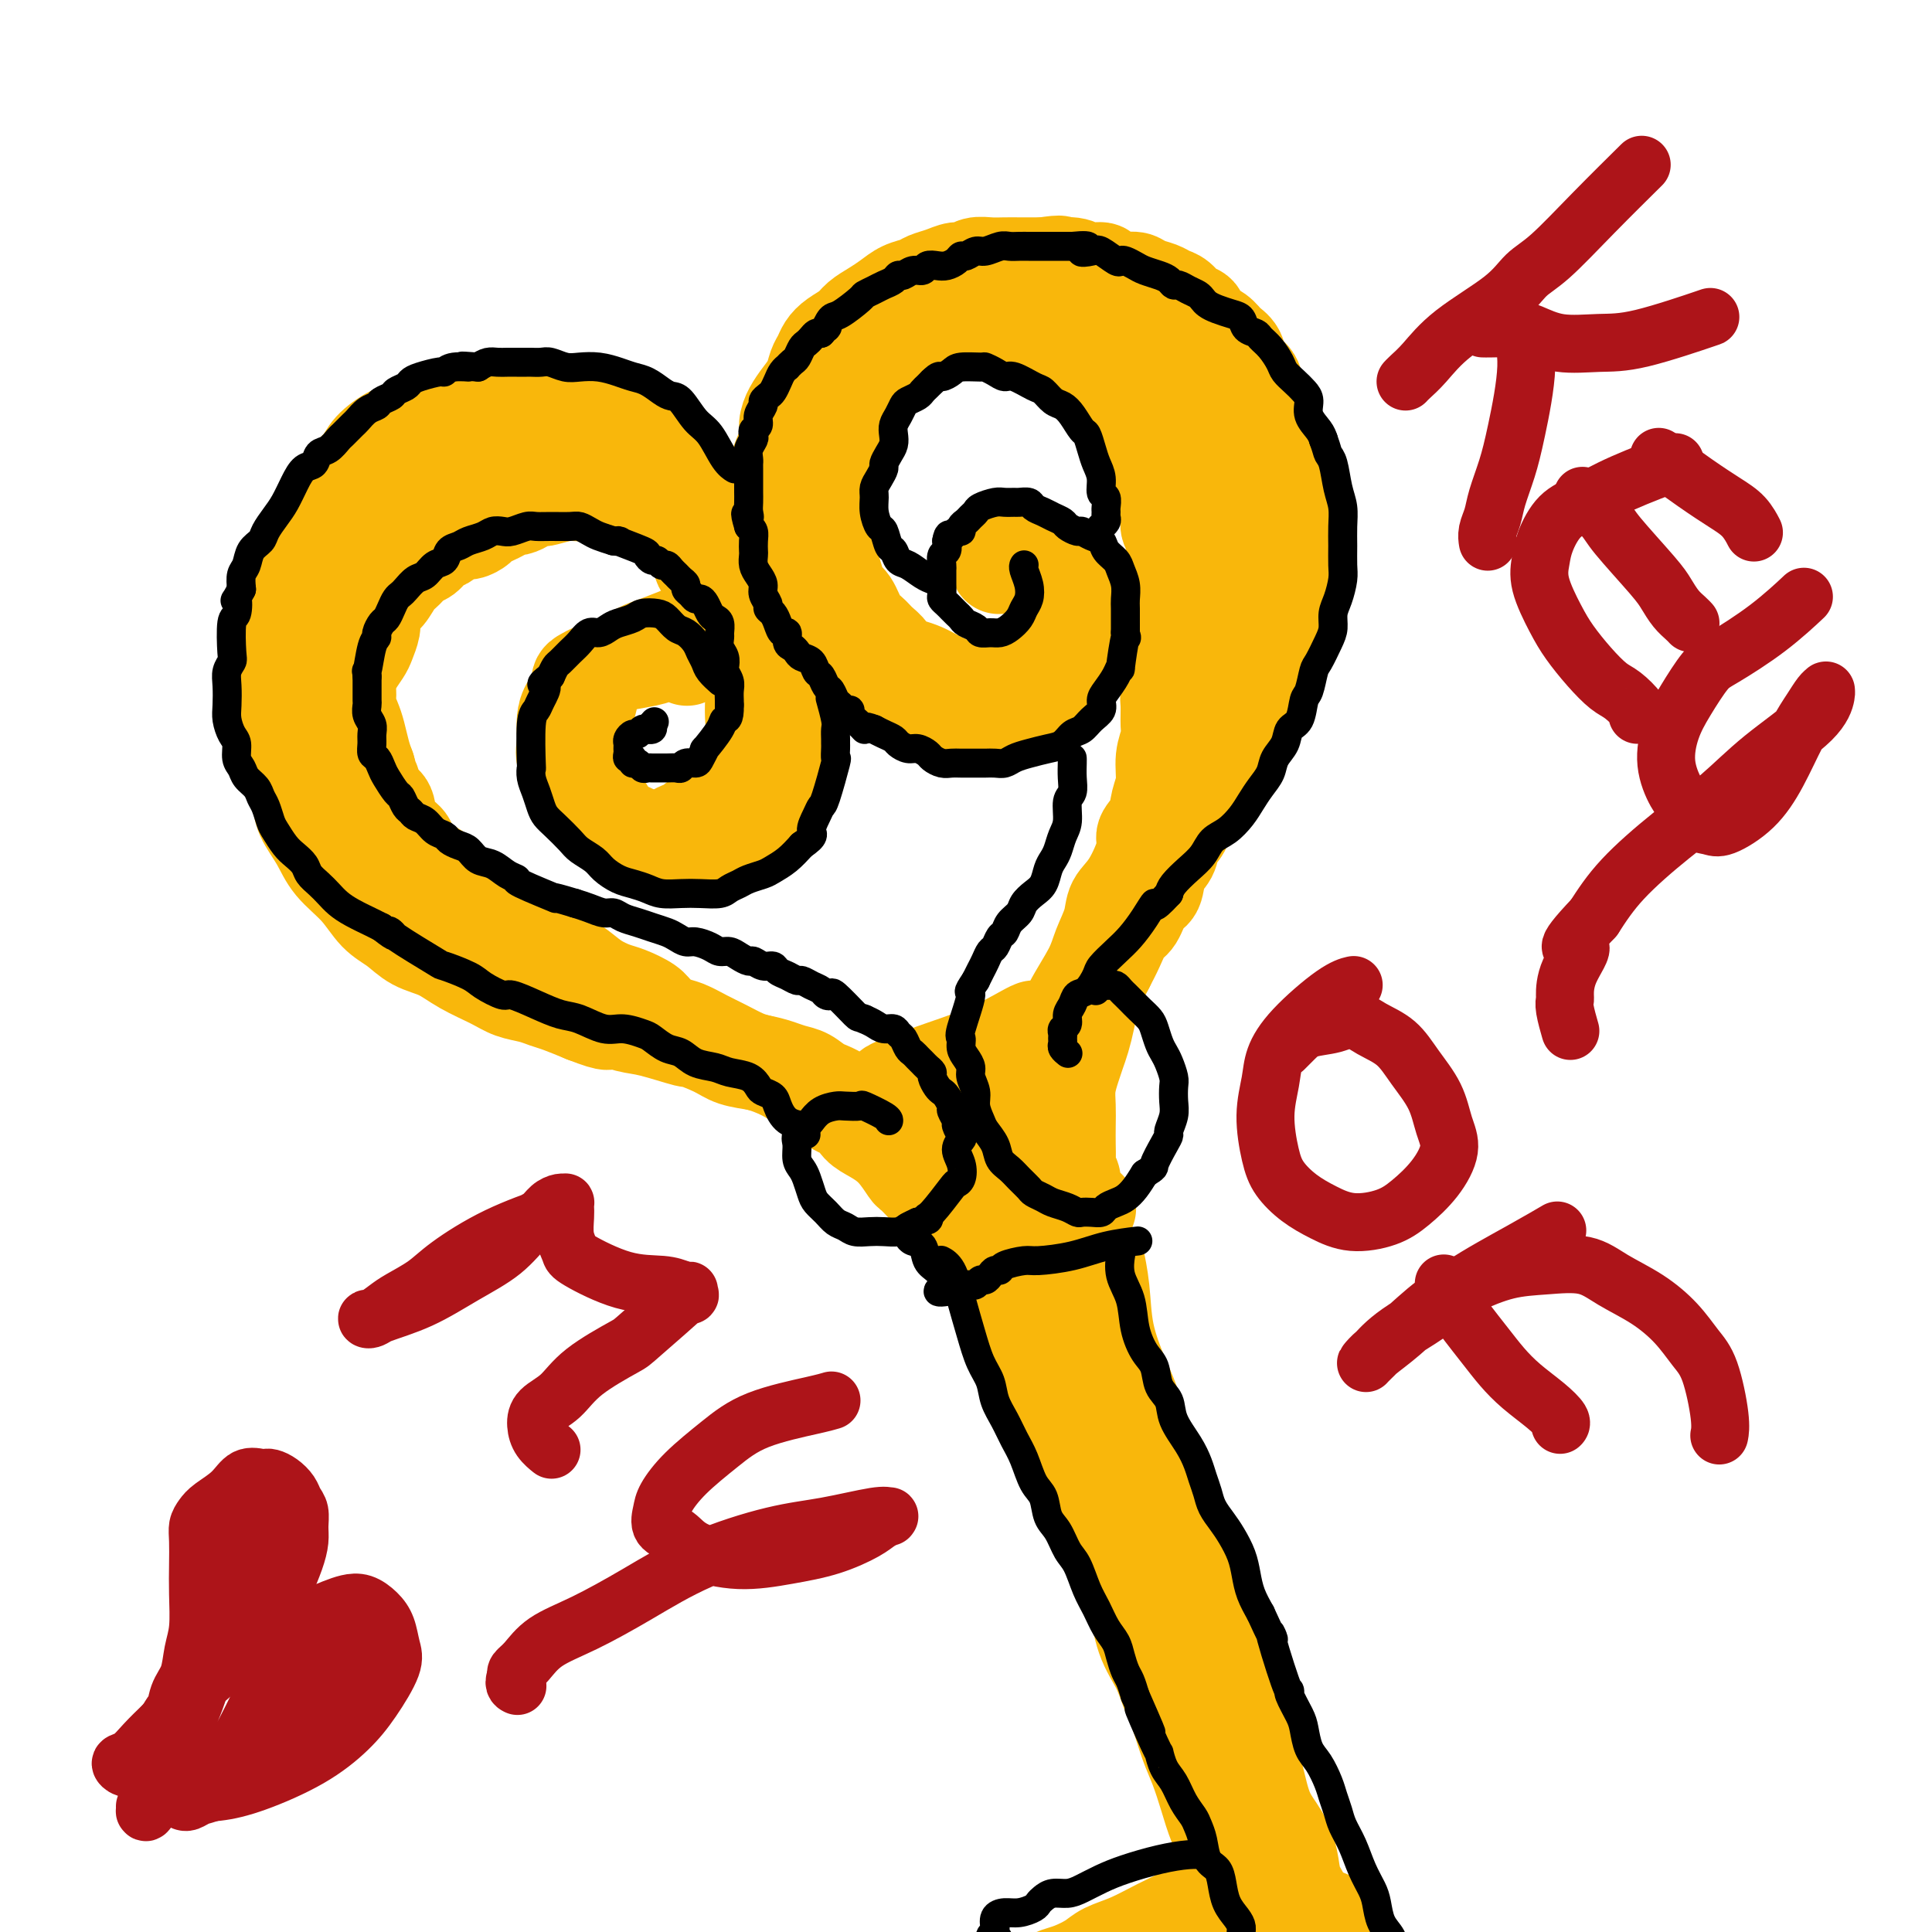 <svg viewBox='0 0 400 400' version='1.1' xmlns='http://www.w3.org/2000/svg' xmlns:xlink='http://www.w3.org/1999/xlink'><g fill='none' stroke='rgb(249,183,11)' stroke-width='20' stroke-linecap='round' stroke-linejoin='round'><path d='M207,117c-0.176,0.116 -0.353,0.231 0,0c0.353,-0.231 1.234,-0.809 2,-1c0.766,-0.191 1.417,0.004 2,0c0.583,-0.004 1.098,-0.208 2,0c0.902,0.208 2.192,0.827 3,1c0.808,0.173 1.133,-0.101 2,0c0.867,0.101 2.274,0.578 3,1c0.726,0.422 0.770,0.788 1,1c0.230,0.212 0.647,0.269 1,1c0.353,0.731 0.641,2.134 1,3c0.359,0.866 0.787,1.194 1,2c0.213,0.806 0.211,2.088 0,3c-0.211,0.912 -0.629,1.453 -1,2c-0.371,0.547 -0.693,1.102 -1,2c-0.307,0.898 -0.597,2.141 -1,3c-0.403,0.859 -0.919,1.333 -1,2c-0.081,0.667 0.273,1.527 0,2c-0.273,0.473 -1.173,0.558 -2,1c-0.827,0.442 -1.583,1.242 -2,2c-0.417,0.758 -0.497,1.473 -1,2c-0.503,0.527 -1.429,0.865 -2,1c-0.571,0.135 -0.785,0.068 -1,0'/><path d='M213,145c-1.522,1.029 -1.328,0.601 -2,1c-0.672,0.399 -2.210,1.623 -3,2c-0.790,0.377 -0.830,-0.095 -1,0c-0.170,0.095 -0.468,0.757 -1,1c-0.532,0.243 -1.296,0.066 -2,0c-0.704,-0.066 -1.348,-0.022 -2,0c-0.652,0.022 -1.312,0.021 -2,0c-0.688,-0.021 -1.405,-0.061 -2,0c-0.595,0.061 -1.069,0.224 -2,0c-0.931,-0.224 -2.318,-0.833 -3,-1c-0.682,-0.167 -0.658,0.110 -1,0c-0.342,-0.110 -1.050,-0.606 -2,-1c-0.950,-0.394 -2.141,-0.687 -3,-1c-0.859,-0.313 -1.385,-0.647 -2,-1c-0.615,-0.353 -1.320,-0.724 -2,-1c-0.680,-0.276 -1.337,-0.458 -2,-1c-0.663,-0.542 -1.333,-1.443 -2,-2c-0.667,-0.557 -1.331,-0.768 -2,-1c-0.669,-0.232 -1.344,-0.485 -2,-1c-0.656,-0.515 -1.292,-1.292 -2,-2c-0.708,-0.708 -1.488,-1.349 -2,-2c-0.512,-0.651 -0.758,-1.314 -1,-2c-0.242,-0.686 -0.481,-1.395 -1,-2c-0.519,-0.605 -1.319,-1.107 -2,-2c-0.681,-0.893 -1.244,-2.178 -2,-3c-0.756,-0.822 -1.705,-1.182 -2,-2c-0.295,-0.818 0.065,-2.095 0,-3c-0.065,-0.905 -0.553,-1.438 -1,-2c-0.447,-0.562 -0.851,-1.151 -1,-2c-0.149,-0.849 -0.043,-1.957 0,-3c0.043,-1.043 0.021,-2.022 0,-3'/><path d='M161,111c-0.310,-2.454 -0.084,-2.088 0,-3c0.084,-0.912 0.025,-3.101 0,-4c-0.025,-0.899 -0.017,-0.509 0,-1c0.017,-0.491 0.042,-1.864 0,-3c-0.042,-1.136 -0.153,-2.037 0,-3c0.153,-0.963 0.568,-1.990 1,-3c0.432,-1.010 0.879,-2.002 1,-3c0.121,-0.998 -0.084,-2.000 0,-3c0.084,-1.000 0.456,-1.997 1,-3c0.544,-1.003 1.258,-2.012 2,-3c0.742,-0.988 1.510,-1.955 2,-3c0.490,-1.045 0.702,-2.167 1,-3c0.298,-0.833 0.684,-1.378 1,-2c0.316,-0.622 0.563,-1.321 1,-2c0.437,-0.679 1.065,-1.336 2,-2c0.935,-0.664 2.179,-1.333 3,-2c0.821,-0.667 1.221,-1.330 2,-2c0.779,-0.670 1.937,-1.345 3,-2c1.063,-0.655 2.031,-1.288 3,-2c0.969,-0.712 1.940,-1.501 3,-2c1.060,-0.499 2.209,-0.707 3,-1c0.791,-0.293 1.222,-0.671 2,-1c0.778,-0.329 1.902,-0.610 3,-1c1.098,-0.390 2.170,-0.889 3,-1c0.830,-0.111 1.420,0.166 2,0c0.580,-0.166 1.152,-0.777 2,-1c0.848,-0.223 1.973,-0.060 3,0c1.027,0.060 1.956,0.016 3,0c1.044,-0.016 2.204,-0.004 3,0c0.796,0.004 1.227,0.001 2,0c0.773,-0.001 1.886,-0.001 3,0'/><path d='M216,55c5.020,-0.756 3.070,-0.147 3,0c-0.070,0.147 1.741,-0.167 3,0c1.259,0.167 1.965,0.814 3,1c1.035,0.186 2.398,-0.091 3,0c0.602,0.091 0.444,0.549 1,1c0.556,0.451 1.825,0.895 3,1c1.175,0.105 2.254,-0.128 3,0c0.746,0.128 1.158,0.616 2,1c0.842,0.384 2.114,0.665 3,1c0.886,0.335 1.387,0.723 2,1c0.613,0.277 1.337,0.444 2,1c0.663,0.556 1.265,1.500 2,2c0.735,0.500 1.601,0.556 2,1c0.399,0.444 0.329,1.277 1,2c0.671,0.723 2.081,1.334 3,2c0.919,0.666 1.345,1.385 2,2c0.655,0.615 1.537,1.127 2,2c0.463,0.873 0.505,2.107 1,3c0.495,0.893 1.442,1.446 2,2c0.558,0.554 0.727,1.111 1,2c0.273,0.889 0.650,2.110 1,3c0.350,0.890 0.672,1.448 1,2c0.328,0.552 0.661,1.096 1,2c0.339,0.904 0.683,2.166 1,3c0.317,0.834 0.607,1.238 1,2c0.393,0.762 0.890,1.880 1,3c0.110,1.120 -0.167,2.242 0,3c0.167,0.758 0.777,1.152 1,2c0.223,0.848 0.060,2.151 0,3c-0.060,0.849 -0.017,1.242 0,2c0.017,0.758 0.009,1.879 0,3'/><path d='M267,108c0.219,2.392 0.265,1.871 0,3c-0.265,1.129 -0.842,3.906 -1,5c-0.158,1.094 0.102,0.504 0,1c-0.102,0.496 -0.566,2.076 -1,3c-0.434,0.924 -0.837,1.191 -1,2c-0.163,0.809 -0.085,2.159 0,3c0.085,0.841 0.177,1.173 0,2c-0.177,0.827 -0.625,2.149 -1,3c-0.375,0.851 -0.678,1.229 -1,2c-0.322,0.771 -0.663,1.934 -1,3c-0.337,1.066 -0.670,2.036 -1,3c-0.330,0.964 -0.655,1.924 -1,3c-0.345,1.076 -0.708,2.270 -1,3c-0.292,0.730 -0.511,0.996 -1,2c-0.489,1.004 -1.248,2.747 -2,4c-0.752,1.253 -1.496,2.015 -2,3c-0.504,0.985 -0.769,2.191 -1,3c-0.231,0.809 -0.428,1.221 -1,2c-0.572,0.779 -1.519,1.927 -2,3c-0.481,1.073 -0.495,2.073 -1,3c-0.505,0.927 -1.501,1.783 -2,3c-0.499,1.217 -0.500,2.795 -1,4c-0.500,1.205 -1.499,2.036 -2,3c-0.501,0.964 -0.504,2.062 -1,3c-0.496,0.938 -1.484,1.716 -2,3c-0.516,1.284 -0.561,3.074 -1,4c-0.439,0.926 -1.272,0.988 -2,2c-0.728,1.012 -1.350,2.972 -2,4c-0.650,1.028 -1.329,1.123 -2,2c-0.671,0.877 -1.335,2.536 -2,4c-0.665,1.464 -1.333,2.732 -2,4'/><path d='M229,200c-4.891,9.438 -2.620,5.032 -2,4c0.620,-1.032 -0.411,1.311 -1,3c-0.589,1.689 -0.736,2.723 -1,4c-0.264,1.277 -0.645,2.795 -1,4c-0.355,1.205 -0.684,2.096 -1,3c-0.316,0.904 -0.621,1.820 -1,3c-0.379,1.180 -0.833,2.623 -1,4c-0.167,1.377 -0.046,2.686 0,4c0.046,1.314 0.016,2.631 0,4c-0.016,1.369 -0.019,2.790 0,4c0.019,1.210 0.059,2.211 0,3c-0.059,0.789 -0.219,1.368 0,2c0.219,0.632 0.816,1.319 1,2c0.184,0.681 -0.043,1.358 0,2c0.043,0.642 0.358,1.250 1,2c0.642,0.750 1.612,1.643 2,2c0.388,0.357 0.194,0.179 0,0'/><path d='M142,131c-0.120,0.050 -0.239,0.099 0,0c0.239,-0.099 0.838,-0.348 0,0c-0.838,0.348 -3.113,1.293 -5,2c-1.887,0.707 -3.385,1.175 -5,2c-1.615,0.825 -3.347,2.009 -5,3c-1.653,0.991 -3.227,1.791 -4,3c-0.773,1.209 -0.744,2.826 -1,4c-0.256,1.174 -0.797,1.904 -1,3c-0.203,1.096 -0.066,2.558 0,4c0.066,1.442 0.062,2.865 0,4c-0.062,1.135 -0.184,1.984 0,3c0.184,1.016 0.672,2.201 1,3c0.328,0.799 0.496,1.212 1,2c0.504,0.788 1.346,1.951 2,3c0.654,1.049 1.122,1.984 2,3c0.878,1.016 2.168,2.115 3,3c0.832,0.885 1.208,1.558 2,2c0.792,0.442 2.000,0.652 3,1c1.000,0.348 1.794,0.833 3,1c1.206,0.167 2.826,0.016 4,0c1.174,-0.016 1.903,0.102 3,0c1.097,-0.102 2.564,-0.423 4,-1c1.436,-0.577 2.843,-1.410 4,-2c1.157,-0.590 2.064,-0.937 3,-2c0.936,-1.063 1.900,-2.842 3,-4c1.100,-1.158 2.335,-1.696 3,-3c0.665,-1.304 0.762,-3.372 1,-5c0.238,-1.628 0.619,-2.814 1,-4'/><path d='M164,156c0.478,-2.065 0.672,-2.729 1,-4c0.328,-1.271 0.789,-3.150 1,-5c0.211,-1.850 0.170,-3.671 0,-6c-0.170,-2.329 -0.471,-5.168 -1,-7c-0.529,-1.832 -1.285,-2.659 -2,-4c-0.715,-1.341 -1.388,-3.195 -2,-5c-0.612,-1.805 -1.164,-3.561 -2,-5c-0.836,-1.439 -1.955,-2.561 -3,-4c-1.045,-1.439 -2.015,-3.193 -3,-5c-0.985,-1.807 -1.985,-3.666 -3,-5c-1.015,-1.334 -2.045,-2.144 -3,-3c-0.955,-0.856 -1.835,-1.757 -3,-3c-1.165,-1.243 -2.614,-2.827 -4,-4c-1.386,-1.173 -2.709,-1.935 -4,-3c-1.291,-1.065 -2.550,-2.432 -4,-3c-1.450,-0.568 -3.091,-0.338 -5,-1c-1.909,-0.662 -4.085,-2.216 -6,-3c-1.915,-0.784 -3.569,-0.799 -5,-1c-1.431,-0.201 -2.639,-0.586 -4,-1c-1.361,-0.414 -2.874,-0.855 -4,-1c-1.126,-0.145 -1.865,0.005 -3,0c-1.135,-0.005 -2.667,-0.166 -4,0c-1.333,0.166 -2.466,0.659 -4,1c-1.534,0.341 -3.468,0.531 -5,1c-1.532,0.469 -2.662,1.218 -4,2c-1.338,0.782 -2.886,1.597 -4,2c-1.114,0.403 -1.796,0.392 -3,1c-1.204,0.608 -2.931,1.833 -4,3c-1.069,1.167 -1.480,2.276 -2,3c-0.520,0.724 -1.149,1.064 -2,2c-0.851,0.936 -1.926,2.468 -3,4'/><path d='M70,102c-2.068,2.377 -1.740,2.318 -2,3c-0.260,0.682 -1.110,2.104 -2,3c-0.890,0.896 -1.821,1.268 -3,3c-1.179,1.732 -2.607,4.826 -3,6c-0.393,1.174 0.249,0.428 0,1c-0.249,0.572 -1.387,2.463 -2,4c-0.613,1.537 -0.700,2.722 -1,4c-0.300,1.278 -0.813,2.651 -1,4c-0.187,1.349 -0.047,2.675 0,4c0.047,1.325 0.001,2.650 0,4c-0.001,1.350 0.044,2.726 0,4c-0.044,1.274 -0.176,2.444 0,4c0.176,1.556 0.661,3.496 1,5c0.339,1.504 0.531,2.572 1,4c0.469,1.428 1.215,3.217 2,5c0.785,1.783 1.609,3.560 2,5c0.391,1.440 0.347,2.542 1,4c0.653,1.458 2.001,3.271 3,5c0.999,1.729 1.648,3.373 3,5c1.352,1.627 3.407,3.236 5,5c1.593,1.764 2.724,3.683 4,5c1.276,1.317 2.697,2.033 4,3c1.303,0.967 2.486,2.185 4,3c1.514,0.815 3.357,1.226 5,2c1.643,0.774 3.087,1.909 5,3c1.913,1.091 4.296,2.137 6,3c1.704,0.863 2.730,1.543 4,2c1.270,0.457 2.784,0.689 4,1c1.216,0.311 2.135,0.699 3,1c0.865,0.301 1.676,0.515 3,1c1.324,0.485 3.162,1.243 5,2'/><path d='M121,210c6.355,2.493 4.742,1.227 5,1c0.258,-0.227 2.386,0.586 4,1c1.614,0.414 2.713,0.429 5,1c2.287,0.571 5.763,1.697 7,2c1.237,0.303 0.235,-0.217 1,0c0.765,0.217 3.296,1.172 5,2c1.704,0.828 2.581,1.530 4,2c1.419,0.470 3.379,0.707 5,1c1.621,0.293 2.901,0.643 4,1c1.099,0.357 2.017,0.721 3,1c0.983,0.279 2.033,0.472 3,1c0.967,0.528 1.852,1.390 3,2c1.148,0.610 2.557,0.967 4,2c1.443,1.033 2.918,2.741 4,4c1.082,1.259 1.770,2.069 3,3c1.230,0.931 3.001,1.982 4,3c0.999,1.018 1.227,2.002 2,3c0.773,0.998 2.091,2.012 3,3c0.909,0.988 1.409,1.952 2,3c0.591,1.048 1.272,2.179 2,3c0.728,0.821 1.501,1.331 2,2c0.499,0.669 0.722,1.496 1,2c0.278,0.504 0.610,0.685 1,1c0.390,0.315 0.836,0.765 1,1c0.164,0.235 0.044,0.256 0,0c-0.044,-0.256 -0.013,-0.787 0,-1c0.013,-0.213 0.006,-0.106 0,0'/><path d='M214,213c-0.017,0.005 -0.034,0.011 0,0c0.034,-0.011 0.120,-0.038 0,0c-0.120,0.038 -0.445,0.143 -2,1c-1.555,0.857 -4.340,2.467 -8,4c-3.660,1.533 -8.196,2.989 -11,4c-2.804,1.011 -3.875,1.576 -5,2c-1.125,0.424 -2.302,0.706 -3,1c-0.698,0.294 -0.915,0.599 -1,1c-0.085,0.401 -0.036,0.896 0,1c0.036,0.104 0.059,-0.183 0,0c-0.059,0.183 -0.200,0.837 0,1c0.200,0.163 0.743,-0.165 1,0c0.257,0.165 0.230,0.822 1,1c0.770,0.178 2.338,-0.125 4,0c1.662,0.125 3.419,0.678 5,1c1.581,0.322 2.984,0.414 5,1c2.016,0.586 4.643,1.665 6,3c1.357,1.335 1.443,2.925 2,4c0.557,1.075 1.583,1.636 2,2c0.417,0.364 0.224,0.532 0,1c-0.224,0.468 -0.480,1.236 -1,2c-0.520,0.764 -1.305,1.525 -2,2c-0.695,0.475 -1.300,0.663 -2,1c-0.700,0.337 -1.496,0.821 -2,1c-0.504,0.179 -0.715,0.051 -1,0c-0.285,-0.051 -0.642,-0.026 -1,0'/><path d='M201,247c-1.432,0.861 -1.012,1.015 -1,1c0.012,-0.015 -0.386,-0.197 1,1c1.386,1.197 4.554,3.775 6,5c1.446,1.225 1.168,1.098 2,2c0.832,0.902 2.774,2.833 4,4c1.226,1.167 1.737,1.570 2,2c0.263,0.430 0.279,0.888 0,1c-0.279,0.112 -0.853,-0.120 -1,0c-0.147,0.120 0.132,0.593 0,1c-0.132,0.407 -0.675,0.748 -1,1c-0.325,0.252 -0.434,0.414 -1,1c-0.566,0.586 -1.590,1.596 -2,2c-0.410,0.404 -0.205,0.202 0,0'/><path d='M227,261c-0.000,-0.000 -0.000,-0.000 0,0c0.000,0.000 0.000,0.001 0,0c-0.000,-0.001 -0.001,-0.004 0,0c0.001,0.004 0.004,0.017 0,0c-0.004,-0.017 -0.014,-0.062 0,0c0.014,0.062 0.051,0.233 0,0c-0.051,-0.233 -0.189,-0.870 0,0c0.189,0.870 0.706,3.248 1,6c0.294,2.752 0.366,5.878 1,9c0.634,3.122 1.832,6.240 3,9c1.168,2.760 2.308,5.161 3,8c0.692,2.839 0.938,6.115 2,9c1.062,2.885 2.941,5.380 4,8c1.059,2.620 1.299,5.364 2,8c0.701,2.636 1.864,5.164 3,8c1.136,2.836 2.244,5.978 3,9c0.756,3.022 1.161,5.923 2,8c0.839,2.077 2.110,3.332 3,5c0.890,1.668 1.397,3.751 2,6c0.603,2.249 1.303,4.666 2,7c0.697,2.334 1.390,4.585 2,7c0.610,2.415 1.137,4.994 2,7c0.863,2.006 2.061,3.440 3,5c0.939,1.560 1.617,3.246 2,5c0.383,1.754 0.470,3.575 1,5c0.530,1.425 1.503,2.454 2,4c0.497,1.546 0.518,3.608 1,5c0.482,1.392 1.423,2.112 2,3c0.577,0.888 0.788,1.944 1,3'/><path d='M274,405c5.962,16.339 2.368,5.686 1,2c-1.368,-3.686 -0.509,-0.406 0,1c0.509,1.406 0.670,0.936 1,1c0.330,0.064 0.831,0.660 1,1c0.169,0.340 0.007,0.423 0,1c-0.007,0.577 0.143,1.650 0,1c-0.143,-0.650 -0.577,-3.021 -1,-6c-0.423,-2.979 -0.835,-6.565 -1,-8c-0.165,-1.435 -0.082,-0.717 0,0'/><path d='M208,263c0.041,0.034 0.083,0.068 0,0c-0.083,-0.068 -0.290,-0.237 0,0c0.290,0.237 1.078,0.882 2,3c0.922,2.118 1.979,5.709 3,9c1.021,3.291 2.005,6.281 3,9c0.995,2.719 2.002,5.166 3,8c0.998,2.834 1.986,6.053 3,9c1.014,2.947 2.052,5.620 3,8c0.948,2.380 1.805,4.467 3,7c1.195,2.533 2.729,5.513 4,8c1.271,2.487 2.280,4.480 3,7c0.720,2.520 1.152,5.566 2,8c0.848,2.434 2.114,4.256 3,6c0.886,1.744 1.392,3.410 2,5c0.608,1.590 1.317,3.105 2,5c0.683,1.895 1.341,4.171 2,6c0.659,1.829 1.319,3.212 2,5c0.681,1.788 1.383,3.981 2,6c0.617,2.019 1.149,3.865 2,6c0.851,2.135 2.021,4.561 3,6c0.979,1.439 1.767,1.892 2,3c0.233,1.108 -0.089,2.870 0,4c0.089,1.130 0.587,1.629 1,3c0.413,1.371 0.739,3.615 1,5c0.261,1.385 0.455,1.911 1,3c0.545,1.089 1.441,2.740 2,4c0.559,1.260 0.779,2.130 1,3'/><path d='M263,409c8.752,22.931 3.134,7.258 1,2c-2.134,-5.258 -0.782,-0.102 0,2c0.782,2.102 0.993,1.151 1,1c0.007,-0.151 -0.190,0.498 0,1c0.190,0.502 0.769,0.858 1,1c0.231,0.142 0.116,0.071 0,0'/><path d='M251,400c-0.084,0.016 -0.167,0.032 0,0c0.167,-0.032 0.585,-0.111 0,0c-0.585,0.111 -2.173,0.412 -4,1c-1.827,0.588 -3.894,1.463 -6,2c-2.106,0.537 -4.252,0.735 -6,1c-1.748,0.265 -3.098,0.596 -4,1c-0.902,0.404 -1.355,0.882 -2,1c-0.645,0.118 -1.483,-0.122 -2,0c-0.517,0.122 -0.713,0.607 -1,1c-0.287,0.393 -0.665,0.693 -1,1c-0.335,0.307 -0.629,0.621 -1,1c-0.371,0.379 -0.820,0.823 -1,1c-0.180,0.177 -0.090,0.089 0,0'/><path d='M249,394c0.001,-0.001 0.002,-0.002 0,0c-0.002,0.002 -0.007,0.006 0,0c0.007,-0.006 0.026,-0.021 0,0c-0.026,0.021 -0.098,0.078 0,0c0.098,-0.078 0.367,-0.292 0,0c-0.367,0.292 -1.371,1.089 -3,2c-1.629,0.911 -3.885,1.935 -6,3c-2.115,1.065 -4.089,2.169 -6,3c-1.911,0.831 -3.757,1.388 -5,2c-1.243,0.612 -1.881,1.278 -3,2c-1.119,0.722 -2.720,1.499 -4,2c-1.280,0.501 -2.241,0.727 -3,1c-0.759,0.273 -1.317,0.595 -2,1c-0.683,0.405 -1.489,0.893 -2,1c-0.511,0.107 -0.725,-0.167 -1,0c-0.275,0.167 -0.610,0.777 -1,1c-0.390,0.223 -0.836,0.060 -1,0c-0.164,-0.060 -0.047,-0.017 0,0c0.047,0.017 0.023,0.009 0,0'/><path d='M218,217c0.052,-0.094 0.105,-0.187 0,0c-0.105,0.187 -0.366,0.656 0,0c0.366,-0.656 1.359,-2.436 2,-4c0.641,-1.564 0.930,-2.911 2,-5c1.070,-2.089 2.922,-4.918 4,-7c1.078,-2.082 1.383,-3.415 2,-5c0.617,-1.585 1.547,-3.421 2,-5c0.453,-1.579 0.429,-2.900 1,-4c0.571,-1.100 1.735,-1.977 3,-4c1.265,-2.023 2.630,-5.190 3,-7c0.370,-1.810 -0.256,-2.262 0,-3c0.256,-0.738 1.393,-1.762 2,-3c0.607,-1.238 0.684,-2.690 1,-4c0.316,-1.310 0.869,-2.480 1,-4c0.131,-1.520 -0.162,-3.392 0,-5c0.162,-1.608 0.779,-2.951 1,-4c0.221,-1.049 0.045,-1.802 0,-3c-0.045,-1.198 0.040,-2.841 0,-4c-0.040,-1.159 -0.207,-1.835 0,-3c0.207,-1.165 0.788,-2.818 1,-4c0.212,-1.182 0.057,-1.891 0,-3c-0.057,-1.109 -0.015,-2.617 0,-4c0.015,-1.383 0.004,-2.642 0,-4c-0.004,-1.358 -0.001,-2.817 0,-4c0.001,-1.183 0.001,-2.092 0,-3'/><path d='M243,121c0.602,-7.934 0.106,-3.270 0,-3c-0.106,0.270 0.179,-3.855 0,-6c-0.179,-2.145 -0.821,-2.311 -1,-3c-0.179,-0.689 0.107,-1.899 0,-3c-0.107,-1.101 -0.606,-2.091 -1,-3c-0.394,-0.909 -0.683,-1.737 -1,-3c-0.317,-1.263 -0.663,-2.960 -1,-4c-0.337,-1.040 -0.667,-1.423 -1,-2c-0.333,-0.577 -0.669,-1.348 -1,-2c-0.331,-0.652 -0.655,-1.186 -1,-2c-0.345,-0.814 -0.709,-1.909 -1,-3c-0.291,-1.091 -0.510,-2.179 -1,-3c-0.490,-0.821 -1.251,-1.375 -2,-2c-0.749,-0.625 -1.484,-1.322 -2,-2c-0.516,-0.678 -0.812,-1.337 -1,-2c-0.188,-0.663 -0.267,-1.331 -1,-2c-0.733,-0.669 -2.121,-1.341 -3,-2c-0.879,-0.659 -1.250,-1.305 -2,-2c-0.750,-0.695 -1.880,-1.439 -3,-2c-1.120,-0.561 -2.230,-0.939 -3,-1c-0.770,-0.061 -1.201,0.194 -2,0c-0.799,-0.194 -1.966,-0.836 -3,-1c-1.034,-0.164 -1.935,0.151 -3,0c-1.065,-0.151 -2.295,-0.769 -3,-1c-0.705,-0.231 -0.884,-0.074 -2,0c-1.116,0.074 -3.169,0.064 -5,0c-1.831,-0.064 -3.439,-0.182 -4,0c-0.561,0.182 -0.074,0.664 0,1c0.074,0.336 -0.265,0.524 -1,1c-0.735,0.476 -1.868,1.238 -3,2'/><path d='M191,71c-1.388,0.980 -2.859,1.431 -4,2c-1.141,0.569 -1.954,1.255 -3,2c-1.046,0.745 -2.326,1.550 -3,2c-0.674,0.450 -0.742,0.544 -1,1c-0.258,0.456 -0.705,1.272 -1,2c-0.295,0.728 -0.438,1.367 -1,2c-0.562,0.633 -1.544,1.261 -2,2c-0.456,0.739 -0.385,1.591 -1,3c-0.615,1.409 -1.916,3.377 -3,5c-1.084,1.623 -1.952,2.903 -2,4c-0.048,1.097 0.723,2.011 1,3c0.277,0.989 0.059,2.052 0,3c-0.059,0.948 0.040,1.779 0,3c-0.040,1.221 -0.219,2.831 0,4c0.219,1.169 0.835,1.897 1,3c0.165,1.103 -0.122,2.582 0,4c0.122,1.418 0.651,2.774 1,4c0.349,1.226 0.516,2.320 1,3c0.484,0.680 1.286,0.944 2,2c0.714,1.056 1.342,2.902 2,4c0.658,1.098 1.348,1.446 2,2c0.652,0.554 1.267,1.314 2,2c0.733,0.686 1.586,1.297 2,2c0.414,0.703 0.390,1.498 1,2c0.610,0.502 1.854,0.712 3,1c1.146,0.288 2.195,0.655 3,1c0.805,0.345 1.368,0.667 2,1c0.632,0.333 1.334,0.677 2,1c0.666,0.323 1.295,0.625 2,1c0.705,0.375 1.487,0.821 2,1c0.513,0.179 0.756,0.089 1,0'/><path d='M200,143c3.692,2.169 1.921,0.591 2,0c0.079,-0.591 2.007,-0.196 3,0c0.993,0.196 1.050,0.192 1,0c-0.050,-0.192 -0.207,-0.571 0,-1c0.207,-0.429 0.777,-0.907 1,-1c0.223,-0.093 0.098,0.199 0,0c-0.098,-0.199 -0.171,-0.888 0,-1c0.171,-0.112 0.584,0.355 1,0c0.416,-0.355 0.833,-1.530 1,-2c0.167,-0.470 0.083,-0.235 0,0'/><path d='M218,68c-0.503,-0.153 -1.005,-0.306 0,0c1.005,0.306 3.518,1.072 6,2c2.482,0.928 4.934,2.019 7,3c2.066,0.981 3.747,1.852 5,3c1.253,1.148 2.079,2.571 3,4c0.921,1.429 1.938,2.862 3,5c1.062,2.138 2.169,4.979 3,7c0.831,2.021 1.386,3.222 2,5c0.614,1.778 1.286,4.134 2,6c0.714,1.866 1.470,3.244 2,5c0.530,1.756 0.833,3.890 1,6c0.167,2.110 0.199,4.195 0,6c-0.199,1.805 -0.630,3.330 -1,5c-0.370,1.670 -0.680,3.485 -1,5c-0.320,1.515 -0.650,2.729 -1,4c-0.350,1.271 -0.721,2.600 -1,4c-0.279,1.400 -0.467,2.870 -1,4c-0.533,1.130 -1.413,1.920 -2,3c-0.587,1.080 -0.882,2.452 -1,3c-0.118,0.548 -0.059,0.274 0,0'/><path d='M142,136c-0.067,-0.037 -0.135,-0.074 0,0c0.135,0.074 0.472,0.257 0,0c-0.472,-0.257 -1.754,-0.956 -3,-1c-1.246,-0.044 -2.456,0.566 -4,1c-1.544,0.434 -3.423,0.693 -5,1c-1.577,0.307 -2.852,0.662 -4,1c-1.148,0.338 -2.171,0.660 -3,1c-0.829,0.340 -1.466,0.699 -2,1c-0.534,0.301 -0.966,0.546 -1,1c-0.034,0.454 0.331,1.118 0,2c-0.331,0.882 -1.359,1.982 -2,3c-0.641,1.018 -0.897,1.952 -1,3c-0.103,1.048 -0.053,2.209 0,3c0.053,0.791 0.110,1.212 0,2c-0.110,0.788 -0.387,1.944 0,3c0.387,1.056 1.440,2.013 2,3c0.560,0.987 0.629,2.005 1,3c0.371,0.995 1.044,1.968 2,3c0.956,1.032 2.196,2.123 3,3c0.804,0.877 1.174,1.542 2,2c0.826,0.458 2.108,0.710 3,1c0.892,0.290 1.394,0.616 2,1c0.606,0.384 1.316,0.824 2,1c0.684,0.176 1.342,0.088 2,0'/><path d='M136,174c2.612,1.119 2.142,-0.085 3,-1c0.858,-0.915 3.045,-1.543 4,-2c0.955,-0.457 0.678,-0.744 1,-1c0.322,-0.256 1.242,-0.480 2,-1c0.758,-0.520 1.355,-1.334 2,-2c0.645,-0.666 1.339,-1.182 2,-2c0.661,-0.818 1.287,-1.936 2,-3c0.713,-1.064 1.511,-2.072 2,-3c0.489,-0.928 0.669,-1.776 1,-3c0.331,-1.224 0.815,-2.824 1,-4c0.185,-1.176 0.072,-1.930 0,-3c-0.072,-1.070 -0.103,-2.457 0,-4c0.103,-1.543 0.340,-3.241 0,-5c-0.340,-1.759 -1.256,-3.577 -2,-5c-0.744,-1.423 -1.316,-2.450 -2,-4c-0.684,-1.550 -1.479,-3.621 -2,-5c-0.521,-1.379 -0.769,-2.064 -1,-3c-0.231,-0.936 -0.446,-2.124 -1,-3c-0.554,-0.876 -1.447,-1.442 -2,-2c-0.553,-0.558 -0.767,-1.109 -1,-2c-0.233,-0.891 -0.486,-2.122 -1,-3c-0.514,-0.878 -1.288,-1.405 -2,-2c-0.712,-0.595 -1.362,-1.260 -2,-2c-0.638,-0.740 -1.263,-1.556 -2,-2c-0.737,-0.444 -1.586,-0.515 -2,-1c-0.414,-0.485 -0.394,-1.384 -1,-2c-0.606,-0.616 -1.839,-0.950 -3,-1c-1.161,-0.050 -2.249,0.182 -3,0c-0.751,-0.182 -1.164,-0.780 -2,-1c-0.836,-0.220 -2.096,-0.063 -3,0c-0.904,0.063 -1.452,0.031 -2,0'/><path d='M122,102c-2.419,-0.314 -1.967,-0.098 -2,0c-0.033,0.098 -0.552,0.078 -1,0c-0.448,-0.078 -0.826,-0.214 -2,0c-1.174,0.214 -3.145,0.779 -4,1c-0.855,0.221 -0.595,0.097 -1,0c-0.405,-0.097 -1.473,-0.167 -2,0c-0.527,0.167 -0.511,0.569 -1,1c-0.489,0.431 -1.483,0.889 -2,1c-0.517,0.111 -0.557,-0.125 -1,0c-0.443,0.125 -1.287,0.612 -2,1c-0.713,0.388 -1.293,0.678 -2,1c-0.707,0.322 -1.541,0.678 -2,1c-0.459,0.322 -0.542,0.611 -1,1c-0.458,0.389 -1.292,0.877 -2,1c-0.708,0.123 -1.292,-0.118 -2,0c-0.708,0.118 -1.541,0.594 -2,1c-0.459,0.406 -0.546,0.742 -1,1c-0.454,0.258 -1.276,0.438 -2,1c-0.724,0.562 -1.348,1.505 -2,2c-0.652,0.495 -1.330,0.540 -2,1c-0.670,0.460 -1.332,1.335 -2,2c-0.668,0.665 -1.341,1.122 -2,2c-0.659,0.878 -1.304,2.179 -2,3c-0.696,0.821 -1.442,1.164 -2,2c-0.558,0.836 -0.927,2.167 -1,3c-0.073,0.833 0.149,1.168 0,2c-0.149,0.832 -0.669,2.161 -1,3c-0.331,0.839 -0.474,1.187 -1,2c-0.526,0.813 -1.436,2.089 -2,3c-0.564,0.911 -0.782,1.455 -1,2'/><path d='M72,140c-1.094,2.652 -0.829,1.784 -1,2c-0.171,0.216 -0.778,1.518 -1,3c-0.222,1.482 -0.060,3.145 0,4c0.060,0.855 0.016,0.901 0,1c-0.016,0.099 -0.004,0.249 0,1c0.004,0.751 0.001,2.102 0,3c-0.001,0.898 -0.000,1.343 0,2c0.000,0.657 -0.001,1.527 0,2c0.001,0.473 0.003,0.549 0,1c-0.003,0.451 -0.012,1.276 0,2c0.012,0.724 0.045,1.349 0,2c-0.045,0.651 -0.167,1.330 0,2c0.167,0.670 0.622,1.331 1,2c0.378,0.669 0.678,1.347 1,2c0.322,0.653 0.665,1.282 1,2c0.335,0.718 0.663,1.525 1,2c0.337,0.475 0.682,0.617 1,1c0.318,0.383 0.610,1.006 1,2c0.390,0.994 0.878,2.360 1,3c0.122,0.640 -0.122,0.553 0,1c0.122,0.447 0.610,1.429 1,2c0.390,0.571 0.682,0.730 1,1c0.318,0.270 0.663,0.649 1,1c0.337,0.351 0.665,0.673 1,1c0.335,0.327 0.678,0.659 1,1c0.322,0.341 0.622,0.689 1,1c0.378,0.311 0.832,0.584 1,1c0.168,0.416 0.048,0.976 0,1c-0.048,0.024 -0.024,-0.488 0,-1'/><path d='M84,188c1.772,3.359 -0.798,0.258 -2,-1c-1.202,-1.258 -1.037,-0.671 -2,-2c-0.963,-1.329 -3.055,-4.575 -4,-6c-0.945,-1.425 -0.743,-1.031 -1,-2c-0.257,-0.969 -0.972,-3.301 -2,-5c-1.028,-1.699 -2.370,-2.763 -3,-4c-0.630,-1.237 -0.550,-2.645 -1,-4c-0.450,-1.355 -1.431,-2.655 -2,-4c-0.569,-1.345 -0.728,-2.734 -1,-4c-0.272,-1.266 -0.658,-2.407 -1,-4c-0.342,-1.593 -0.638,-3.636 -1,-5c-0.362,-1.364 -0.788,-2.049 -1,-3c-0.212,-0.951 -0.209,-2.168 0,-3c0.209,-0.832 0.623,-1.279 1,-2c0.377,-0.721 0.716,-1.715 1,-3c0.284,-1.285 0.513,-2.861 1,-4c0.487,-1.139 1.233,-1.841 2,-3c0.767,-1.159 1.556,-2.775 2,-4c0.444,-1.225 0.542,-2.060 1,-3c0.458,-0.940 1.277,-1.984 2,-3c0.723,-1.016 1.351,-2.005 2,-3c0.649,-0.995 1.320,-1.995 2,-3c0.680,-1.005 1.370,-2.013 2,-3c0.630,-0.987 1.201,-1.952 2,-3c0.799,-1.048 1.828,-2.179 3,-3c1.172,-0.821 2.488,-1.333 4,-2c1.512,-0.667 3.220,-1.488 5,-2c1.780,-0.512 3.632,-0.715 5,-1c1.368,-0.285 2.253,-0.654 3,-1c0.747,-0.346 1.356,-0.670 2,-1c0.644,-0.330 1.322,-0.665 2,-1'/><path d='M105,96c4.132,-1.718 2.463,-0.513 2,0c-0.463,0.513 0.281,0.334 1,0c0.719,-0.334 1.413,-0.823 2,-1c0.587,-0.177 1.066,-0.043 1,0c-0.066,0.043 -0.677,-0.004 -1,0c-0.323,0.004 -0.358,0.058 -1,0c-0.642,-0.058 -1.892,-0.230 -3,0c-1.108,0.230 -2.074,0.861 -3,1c-0.926,0.139 -1.812,-0.212 -3,0c-1.188,0.212 -2.677,0.989 -4,2c-1.323,1.011 -2.481,2.255 -4,3c-1.519,0.745 -3.400,0.990 -5,2c-1.600,1.010 -2.919,2.786 -4,4c-1.081,1.214 -1.924,1.865 -3,3c-1.076,1.135 -2.383,2.753 -3,4c-0.617,1.247 -0.543,2.122 -1,3c-0.457,0.878 -1.447,1.760 -2,3c-0.553,1.240 -0.671,2.838 -1,4c-0.329,1.162 -0.869,1.890 -1,3c-0.131,1.110 0.146,2.604 0,4c-0.146,1.396 -0.716,2.695 -1,4c-0.284,1.305 -0.283,2.617 0,4c0.283,1.383 0.849,2.838 1,4c0.151,1.162 -0.114,2.029 0,3c0.114,0.971 0.608,2.044 1,3c0.392,0.956 0.682,1.796 1,3c0.318,1.204 0.662,2.773 1,4c0.338,1.227 0.669,2.114 1,3'/><path d='M76,159c0.971,3.610 0.898,2.634 1,3c0.102,0.366 0.379,2.075 1,3c0.621,0.925 1.587,1.067 2,2c0.413,0.933 0.273,2.657 1,4c0.727,1.343 2.322,2.307 3,3c0.678,0.693 0.440,1.117 1,2c0.560,0.883 1.919,2.227 3,3c1.081,0.773 1.883,0.975 3,2c1.117,1.025 2.548,2.875 4,4c1.452,1.125 2.924,1.527 4,2c1.076,0.473 1.757,1.019 3,2c1.243,0.981 3.049,2.397 4,3c0.951,0.603 1.047,0.391 2,1c0.953,0.609 2.762,2.037 4,3c1.238,0.963 1.905,1.462 3,2c1.095,0.538 2.619,1.117 4,2c1.381,0.883 2.620,2.071 4,3c1.380,0.929 2.901,1.601 4,2c1.099,0.399 1.777,0.526 3,1c1.223,0.474 2.991,1.296 4,2c1.009,0.704 1.259,1.291 2,2c0.741,0.709 1.973,1.542 3,2c1.027,0.458 1.850,0.543 3,1c1.150,0.457 2.628,1.288 4,2c1.372,0.712 2.639,1.306 4,2c1.361,0.694 2.818,1.487 4,2c1.182,0.513 2.090,0.746 3,1c0.910,0.254 1.822,0.530 3,1c1.178,0.470 2.622,1.134 4,2c1.378,0.866 2.689,1.933 4,3'/><path d='M168,226c11.769,6.717 4.693,3.008 3,2c-1.693,-1.008 1.998,0.683 4,2c2.002,1.317 2.314,2.260 3,3c0.686,0.740 1.746,1.277 3,2c1.254,0.723 2.703,1.633 4,3c1.297,1.367 2.441,3.192 3,4c0.559,0.808 0.531,0.598 1,1c0.469,0.402 1.433,1.415 2,2c0.567,0.585 0.737,0.742 1,1c0.263,0.258 0.617,0.616 1,1c0.383,0.384 0.793,0.794 1,1c0.207,0.206 0.209,0.209 1,1c0.791,0.791 2.369,2.369 3,3c0.631,0.631 0.316,0.316 0,0'/></g>
<g fill='none' stroke='rgb(0,0,0)' stroke-width='6' stroke-linecap='round' stroke-linejoin='round'><path d='M212,117c0.029,-0.043 0.057,-0.086 0,0c-0.057,0.086 -0.200,0.302 0,1c0.200,0.698 0.741,1.878 1,3c0.259,1.122 0.235,2.185 0,3c-0.235,0.815 -0.682,1.381 -1,2c-0.318,0.619 -0.509,1.291 -1,2c-0.491,0.709 -1.282,1.455 -2,2c-0.718,0.545 -1.362,0.889 -2,1c-0.638,0.111 -1.270,-0.012 -2,0c-0.730,0.012 -1.558,0.158 -2,0c-0.442,-0.158 -0.500,-0.620 -1,-1c-0.500,-0.380 -1.443,-0.679 -2,-1c-0.557,-0.321 -0.727,-0.664 -1,-1c-0.273,-0.336 -0.647,-0.666 -1,-1c-0.353,-0.334 -0.683,-0.671 -1,-1c-0.317,-0.329 -0.621,-0.650 -1,-1c-0.379,-0.350 -0.834,-0.728 -1,-1c-0.166,-0.272 -0.044,-0.439 0,-1c0.044,-0.561 0.011,-1.516 0,-2c-0.011,-0.484 0.001,-0.496 0,-1c-0.001,-0.504 -0.014,-1.500 0,-2c0.014,-0.500 0.055,-0.505 0,-1c-0.055,-0.495 -0.207,-1.479 0,-2c0.207,-0.521 0.773,-0.577 1,-1c0.227,-0.423 0.113,-1.211 0,-2'/><path d='M196,112c0.338,-2.019 0.682,-1.066 1,-1c0.318,0.066 0.610,-0.756 1,-1c0.390,-0.244 0.879,0.089 1,0c0.121,-0.089 -0.124,-0.601 0,-1c0.124,-0.399 0.617,-0.685 1,-1c0.383,-0.315 0.654,-0.659 1,-1c0.346,-0.341 0.765,-0.680 1,-1c0.235,-0.320 0.285,-0.621 1,-1c0.715,-0.379 2.093,-0.834 3,-1c0.907,-0.166 1.341,-0.041 2,0c0.659,0.041 1.542,-0.000 2,0c0.458,0.000 0.493,0.041 1,0c0.507,-0.041 1.488,-0.166 2,0c0.512,0.166 0.556,0.621 1,1c0.444,0.379 1.289,0.680 2,1c0.711,0.320 1.289,0.659 2,1c0.711,0.341 1.555,0.683 2,1c0.445,0.317 0.490,0.609 1,1c0.510,0.391 1.483,0.881 2,1c0.517,0.119 0.576,-0.134 1,0c0.424,0.134 1.213,0.654 2,1c0.787,0.346 1.574,0.518 2,1c0.426,0.482 0.492,1.274 1,2c0.508,0.726 1.457,1.387 2,2c0.543,0.613 0.682,1.179 1,2c0.318,0.821 0.817,1.897 1,3c0.183,1.103 0.049,2.234 0,3c-0.049,0.766 -0.013,1.168 0,2c0.013,0.832 0.004,2.095 0,3c-0.004,0.905 -0.002,1.453 0,2'/><path d='M233,131c0.372,2.177 0.304,0.120 0,1c-0.304,0.880 -0.842,4.697 -1,6c-0.158,1.303 0.064,0.092 0,0c-0.064,-0.092 -0.416,0.934 -1,2c-0.584,1.066 -1.402,2.174 -2,3c-0.598,0.826 -0.975,1.372 -1,2c-0.025,0.628 0.303,1.338 0,2c-0.303,0.662 -1.238,1.277 -2,2c-0.762,0.723 -1.351,1.556 -2,2c-0.649,0.444 -1.357,0.500 -2,1c-0.643,0.500 -1.222,1.444 -2,2c-0.778,0.556 -1.755,0.723 -3,1c-1.245,0.277 -2.756,0.663 -4,1c-1.244,0.337 -2.219,0.626 -3,1c-0.781,0.374 -1.368,0.832 -2,1c-0.632,0.168 -1.310,0.045 -2,0c-0.690,-0.045 -1.392,-0.011 -2,0c-0.608,0.011 -1.123,-0.000 -2,0c-0.877,0.000 -2.118,0.011 -3,0c-0.882,-0.011 -1.405,-0.046 -2,0c-0.595,0.046 -1.261,0.171 -2,0c-0.739,-0.171 -1.550,-0.637 -2,-1c-0.450,-0.363 -0.540,-0.622 -1,-1c-0.460,-0.378 -1.292,-0.875 -2,-1c-0.708,-0.125 -1.292,0.121 -2,0c-0.708,-0.121 -1.540,-0.610 -2,-1c-0.460,-0.390 -0.547,-0.682 -1,-1c-0.453,-0.318 -1.272,-0.662 -2,-1c-0.728,-0.338 -1.364,-0.669 -2,-1'/><path d='M181,151c-2.592,-1.050 -2.070,-0.175 -2,0c0.070,0.175 -0.310,-0.349 -1,-1c-0.690,-0.651 -1.691,-1.430 -2,-2c-0.309,-0.570 0.072,-0.930 0,-1c-0.072,-0.070 -0.597,0.151 -1,0c-0.403,-0.151 -0.685,-0.674 -1,-1c-0.315,-0.326 -0.662,-0.453 -1,-1c-0.338,-0.547 -0.667,-1.512 -1,-2c-0.333,-0.488 -0.670,-0.498 -1,-1c-0.330,-0.502 -0.652,-1.496 -1,-2c-0.348,-0.504 -0.723,-0.516 -1,-1c-0.277,-0.484 -0.456,-1.438 -1,-2c-0.544,-0.562 -1.451,-0.733 -2,-1c-0.549,-0.267 -0.738,-0.630 -1,-1c-0.262,-0.370 -0.595,-0.746 -1,-1c-0.405,-0.254 -0.882,-0.386 -1,-1c-0.118,-0.614 0.122,-1.709 0,-2c-0.122,-0.291 -0.606,0.221 -1,0c-0.394,-0.221 -0.698,-1.175 -1,-2c-0.302,-0.825 -0.602,-1.519 -1,-2c-0.398,-0.481 -0.894,-0.748 -1,-1c-0.106,-0.252 0.178,-0.490 0,-1c-0.178,-0.510 -0.818,-1.292 -1,-2c-0.182,-0.708 0.095,-1.341 0,-2c-0.095,-0.659 -0.562,-1.345 -1,-2c-0.438,-0.655 -0.849,-1.278 -1,-2c-0.151,-0.722 -0.043,-1.541 0,-2c0.043,-0.459 0.022,-0.556 0,-1c-0.022,-0.444 -0.044,-1.235 0,-2c0.044,-0.765 0.156,-1.504 0,-2c-0.156,-0.496 -0.578,-0.748 -1,-1'/><path d='M155,109c-1.238,-4.128 -0.332,-2.449 0,-2c0.332,0.449 0.089,-0.332 0,-1c-0.089,-0.668 -0.024,-1.225 0,-2c0.024,-0.775 0.006,-1.770 0,-2c-0.006,-0.230 -0.002,0.303 0,0c0.002,-0.303 0.001,-1.442 0,-2c-0.001,-0.558 -0.001,-0.533 0,-1c0.001,-0.467 0.004,-1.424 0,-2c-0.004,-0.576 -0.015,-0.770 0,-1c0.015,-0.230 0.055,-0.496 0,-1c-0.055,-0.504 -0.207,-1.248 0,-2c0.207,-0.752 0.772,-1.514 1,-2c0.228,-0.486 0.118,-0.697 0,-1c-0.118,-0.303 -0.243,-0.697 0,-1c0.243,-0.303 0.853,-0.515 1,-1c0.147,-0.485 -0.168,-1.242 0,-2c0.168,-0.758 0.819,-1.515 1,-2c0.181,-0.485 -0.106,-0.697 0,-1c0.106,-0.303 0.607,-0.698 1,-1c0.393,-0.302 0.679,-0.511 1,-1c0.321,-0.489 0.677,-1.259 1,-2c0.323,-0.741 0.611,-1.454 1,-2c0.389,-0.546 0.878,-0.923 1,-1c0.122,-0.077 -0.122,0.148 0,0c0.122,-0.148 0.610,-0.669 1,-1c0.390,-0.331 0.682,-0.471 1,-1c0.318,-0.529 0.663,-1.449 1,-2c0.337,-0.551 0.668,-0.735 1,-1c0.332,-0.265 0.666,-0.610 1,-1c0.334,-0.390 0.667,-0.826 1,-1c0.333,-0.174 0.667,-0.087 1,0'/><path d='M170,69c2.038,-2.275 1.133,-0.963 1,-1c-0.133,-0.037 0.506,-1.425 1,-2c0.494,-0.575 0.842,-0.339 2,-1c1.158,-0.661 3.126,-2.218 4,-3c0.874,-0.782 0.654,-0.788 1,-1c0.346,-0.212 1.258,-0.630 2,-1c0.742,-0.370 1.315,-0.692 2,-1c0.685,-0.308 1.483,-0.603 2,-1c0.517,-0.397 0.754,-0.895 1,-1c0.246,-0.105 0.503,0.182 1,0c0.497,-0.182 1.235,-0.833 2,-1c0.765,-0.167 1.557,0.149 2,0c0.443,-0.149 0.539,-0.762 1,-1c0.461,-0.238 1.289,-0.101 2,0c0.711,0.101 1.307,0.167 2,0c0.693,-0.167 1.483,-0.565 2,-1c0.517,-0.435 0.761,-0.905 1,-1c0.239,-0.095 0.473,0.185 1,0c0.527,-0.185 1.348,-0.834 2,-1c0.652,-0.166 1.134,0.152 2,0c0.866,-0.152 2.115,-0.773 3,-1c0.885,-0.227 1.406,-0.061 2,0c0.594,0.061 1.261,0.016 2,0c0.739,-0.016 1.549,-0.004 2,0c0.451,0.004 0.544,0.001 1,0c0.456,-0.001 1.277,-0.000 2,0c0.723,0.000 1.349,0.000 2,0c0.651,-0.000 1.329,-0.000 2,0c0.671,0.000 1.336,0.000 2,0'/><path d='M222,51c5.457,-0.556 2.600,0.555 2,1c-0.600,0.445 1.057,0.223 2,0c0.943,-0.223 1.173,-0.449 2,0c0.827,0.449 2.251,1.573 3,2c0.749,0.427 0.823,0.156 1,0c0.177,-0.156 0.457,-0.197 1,0c0.543,0.197 1.350,0.631 2,1c0.650,0.369 1.143,0.672 2,1c0.857,0.328 2.078,0.679 3,1c0.922,0.321 1.546,0.611 2,1c0.454,0.389 0.738,0.878 1,1c0.262,0.122 0.504,-0.122 1,0c0.496,0.122 1.248,0.610 2,1c0.752,0.390 1.503,0.682 2,1c0.497,0.318 0.739,0.662 1,1c0.261,0.338 0.541,0.672 1,1c0.459,0.328 1.097,0.651 2,1c0.903,0.349 2.073,0.723 3,1c0.927,0.277 1.613,0.457 2,1c0.387,0.543 0.475,1.447 1,2c0.525,0.553 1.488,0.753 2,1c0.512,0.247 0.574,0.541 1,1c0.426,0.459 1.217,1.082 2,2c0.783,0.918 1.559,2.132 2,3c0.441,0.868 0.547,1.390 1,2c0.453,0.610 1.252,1.308 2,2c0.748,0.692 1.443,1.379 2,2c0.557,0.621 0.974,1.177 1,2c0.026,0.823 -0.339,1.914 0,3c0.339,1.086 1.383,2.167 2,3c0.617,0.833 0.809,1.416 1,2'/><path d='M274,91c0.797,2.173 0.788,2.604 1,3c0.212,0.396 0.645,0.755 1,2c0.355,1.245 0.631,3.376 1,5c0.369,1.624 0.832,2.741 1,4c0.168,1.259 0.042,2.662 0,4c-0.042,1.338 -0.001,2.612 0,4c0.001,1.388 -0.038,2.889 0,4c0.038,1.111 0.152,1.832 0,3c-0.152,1.168 -0.569,2.782 -1,4c-0.431,1.218 -0.875,2.039 -1,3c-0.125,0.961 0.069,2.061 0,3c-0.069,0.939 -0.400,1.716 -1,3c-0.600,1.284 -1.469,3.076 -2,4c-0.531,0.924 -0.724,0.981 -1,2c-0.276,1.019 -0.636,3.000 -1,4c-0.364,1.000 -0.731,1.019 -1,2c-0.269,0.981 -0.438,2.923 -1,4c-0.562,1.077 -1.515,1.289 -2,2c-0.485,0.711 -0.500,1.923 -1,3c-0.500,1.077 -1.484,2.020 -2,3c-0.516,0.980 -0.564,1.996 -1,3c-0.436,1.004 -1.262,1.997 -2,3c-0.738,1.003 -1.390,2.015 -2,3c-0.610,0.985 -1.177,1.943 -2,3c-0.823,1.057 -1.901,2.212 -3,3c-1.099,0.788 -2.217,1.208 -3,2c-0.783,0.792 -1.230,1.954 -2,3c-0.770,1.046 -1.861,1.974 -3,3c-1.139,1.026 -2.325,2.150 -3,3c-0.675,0.850 -0.837,1.425 -1,2'/><path d='M242,185c-3.846,4.194 -2.960,2.177 -3,2c-0.040,-0.177 -1.004,1.484 -2,3c-0.996,1.516 -2.024,2.886 -3,4c-0.976,1.114 -1.900,1.971 -3,3c-1.100,1.029 -2.374,2.229 -3,3c-0.626,0.771 -0.602,1.112 -1,2c-0.398,0.888 -1.216,2.322 -2,3c-0.784,0.678 -1.534,0.601 -2,1c-0.466,0.399 -0.647,1.273 -1,2c-0.353,0.727 -0.879,1.308 -1,2c-0.121,0.692 0.164,1.495 0,2c-0.164,0.505 -0.777,0.713 -1,1c-0.223,0.287 -0.056,0.655 0,1c0.056,0.345 0.001,0.667 0,1c-0.001,0.333 0.051,0.677 0,1c-0.051,0.323 -0.206,0.625 0,1c0.206,0.375 0.773,0.821 1,1c0.227,0.179 0.113,0.089 0,0'/><path d='M193,120c-0.040,-0.015 -0.080,-0.030 0,0c0.080,0.030 0.281,0.106 0,0c-0.281,-0.106 -1.045,-0.393 -2,-1c-0.955,-0.607 -2.101,-1.532 -3,-2c-0.899,-0.468 -1.550,-0.477 -2,-1c-0.450,-0.523 -0.699,-1.560 -1,-2c-0.301,-0.440 -0.655,-0.281 -1,-1c-0.345,-0.719 -0.682,-2.314 -1,-3c-0.318,-0.686 -0.618,-0.463 -1,-1c-0.382,-0.537 -0.844,-1.836 -1,-3c-0.156,-1.164 -0.004,-2.195 0,-3c0.004,-0.805 -0.140,-1.384 0,-2c0.140,-0.616 0.563,-1.267 1,-2c0.437,-0.733 0.888,-1.547 1,-2c0.112,-0.453 -0.114,-0.544 0,-1c0.114,-0.456 0.569,-1.277 1,-2c0.431,-0.723 0.837,-1.349 1,-2c0.163,-0.651 0.084,-1.326 0,-2c-0.084,-0.674 -0.173,-1.346 0,-2c0.173,-0.654 0.610,-1.288 1,-2c0.390,-0.712 0.734,-1.500 1,-2c0.266,-0.500 0.452,-0.711 1,-1c0.548,-0.289 1.456,-0.655 2,-1c0.544,-0.345 0.723,-0.670 1,-1c0.277,-0.330 0.650,-0.666 1,-1c0.350,-0.334 0.675,-0.667 1,-1'/><path d='M193,79c1.585,-1.575 1.547,-1.011 2,-1c0.453,0.011 1.395,-0.530 2,-1c0.605,-0.470 0.872,-0.868 2,-1c1.128,-0.132 3.115,0.001 4,0c0.885,-0.001 0.667,-0.137 1,0c0.333,0.137 1.216,0.546 2,1c0.784,0.454 1.470,0.952 2,1c0.530,0.048 0.904,-0.352 2,0c1.096,0.352 2.912,1.458 4,2c1.088,0.542 1.447,0.520 2,1c0.553,0.480 1.300,1.461 2,2c0.700,0.539 1.353,0.637 2,1c0.647,0.363 1.286,0.992 2,2c0.714,1.008 1.502,2.394 2,3c0.498,0.606 0.707,0.432 1,1c0.293,0.568 0.671,1.877 1,3c0.329,1.123 0.610,2.059 1,3c0.390,0.941 0.889,1.887 1,3c0.111,1.113 -0.167,2.392 0,3c0.167,0.608 0.778,0.544 1,1c0.222,0.456 0.056,1.432 0,2c-0.056,0.568 -0.001,0.727 0,1c0.001,0.273 -0.051,0.661 0,1c0.051,0.339 0.206,0.630 0,1c-0.206,0.370 -0.773,0.820 -1,1c-0.227,0.180 -0.113,0.090 0,0'/><path d='M222,157c-0.002,-0.044 -0.005,-0.088 0,0c0.005,0.088 0.016,0.310 0,1c-0.016,0.690 -0.060,1.850 0,3c0.060,1.150 0.223,2.290 0,3c-0.223,0.710 -0.833,0.992 -1,2c-0.167,1.008 0.110,2.744 0,4c-0.110,1.256 -0.606,2.031 -1,3c-0.394,0.969 -0.686,2.132 -1,3c-0.314,0.868 -0.652,1.440 -1,2c-0.348,0.560 -0.708,1.109 -1,2c-0.292,0.891 -0.516,2.125 -1,3c-0.484,0.875 -1.229,1.390 -2,2c-0.771,0.610 -1.569,1.314 -2,2c-0.431,0.686 -0.497,1.354 -1,2c-0.503,0.646 -1.444,1.272 -2,2c-0.556,0.728 -0.726,1.560 -1,2c-0.274,0.440 -0.651,0.488 -1,1c-0.349,0.512 -0.671,1.488 -1,2c-0.329,0.512 -0.666,0.560 -1,1c-0.334,0.440 -0.667,1.272 -1,2c-0.333,0.728 -0.667,1.351 -1,2c-0.333,0.649 -0.667,1.325 -1,2'/><path d='M202,203c-2.270,3.374 -0.945,1.810 -1,3c-0.055,1.190 -1.489,5.134 -2,7c-0.511,1.866 -0.100,1.654 0,2c0.100,0.346 -0.113,1.250 0,2c0.113,0.750 0.551,1.344 1,2c0.449,0.656 0.908,1.373 1,2c0.092,0.627 -0.184,1.164 0,2c0.184,0.836 0.827,1.970 1,3c0.173,1.030 -0.123,1.956 0,3c0.123,1.044 0.666,2.205 1,3c0.334,0.795 0.459,1.224 1,2c0.541,0.776 1.497,1.899 2,3c0.503,1.101 0.554,2.179 1,3c0.446,0.821 1.289,1.386 2,2c0.711,0.614 1.292,1.278 2,2c0.708,0.722 1.544,1.503 2,2c0.456,0.497 0.532,0.711 1,1c0.468,0.289 1.329,0.652 2,1c0.671,0.348 1.152,0.682 2,1c0.848,0.318 2.062,0.622 3,1c0.938,0.378 1.598,0.830 2,1c0.402,0.170 0.544,0.056 1,0c0.456,-0.056 1.224,-0.056 2,0c0.776,0.056 1.559,0.167 2,0c0.441,-0.167 0.541,-0.614 1,-1c0.459,-0.386 1.278,-0.712 2,-1c0.722,-0.288 1.348,-0.539 2,-1c0.652,-0.461 1.329,-1.132 2,-2c0.671,-0.868 1.335,-1.934 2,-3'/><path d='M237,243c2.360,-1.479 1.761,-1.176 2,-2c0.239,-0.824 1.318,-2.776 2,-4c0.682,-1.224 0.967,-1.721 1,-2c0.033,-0.279 -0.187,-0.339 0,-1c0.187,-0.661 0.779,-1.924 1,-3c0.221,-1.076 0.070,-1.965 0,-3c-0.070,-1.035 -0.060,-2.216 0,-3c0.060,-0.784 0.171,-1.172 0,-2c-0.171,-0.828 -0.622,-2.094 -1,-3c-0.378,-0.906 -0.681,-1.450 -1,-2c-0.319,-0.550 -0.652,-1.107 -1,-2c-0.348,-0.893 -0.709,-2.123 -1,-3c-0.291,-0.877 -0.512,-1.401 -1,-2c-0.488,-0.599 -1.244,-1.275 -2,-2c-0.756,-0.725 -1.512,-1.501 -2,-2c-0.488,-0.499 -0.708,-0.722 -1,-1c-0.292,-0.278 -0.657,-0.610 -1,-1c-0.343,-0.390 -0.665,-0.838 -1,-1c-0.335,-0.162 -0.682,-0.040 -1,0c-0.318,0.040 -0.607,-0.003 -1,0c-0.393,0.003 -0.889,0.052 -1,0c-0.111,-0.052 0.162,-0.206 0,0c-0.162,0.206 -0.761,0.773 -1,1c-0.239,0.227 -0.120,0.113 0,0'/><path d='M184,232c0.000,-0.001 0.000,-0.002 0,0c-0.000,0.002 -0.001,0.007 0,0c0.001,-0.007 0.003,-0.026 0,0c-0.003,0.026 -0.011,0.098 0,0c0.011,-0.098 0.040,-0.367 -1,-1c-1.040,-0.633 -3.150,-1.632 -4,-2c-0.850,-0.368 -0.441,-0.106 -1,0c-0.559,0.106 -2.085,0.055 -3,0c-0.915,-0.055 -1.220,-0.114 -2,0c-0.780,0.114 -2.037,0.400 -3,1c-0.963,0.600 -1.632,1.515 -2,2c-0.368,0.485 -0.435,0.539 -1,1c-0.565,0.461 -1.627,1.330 -2,2c-0.373,0.670 -0.058,1.142 0,2c0.058,0.858 -0.140,2.103 0,3c0.140,0.897 0.618,1.447 1,2c0.382,0.553 0.669,1.107 1,2c0.331,0.893 0.708,2.123 1,3c0.292,0.877 0.500,1.402 1,2c0.500,0.598 1.292,1.271 2,2c0.708,0.729 1.333,1.516 2,2c0.667,0.484 1.376,0.666 2,1c0.624,0.334 1.164,0.818 2,1c0.836,0.182 1.967,0.060 3,0c1.033,-0.060 1.968,-0.057 3,0c1.032,0.057 2.163,0.169 3,0c0.837,-0.169 1.382,-0.620 2,-1c0.618,-0.380 1.309,-0.690 2,-1'/><path d='M190,253c3.084,-0.243 2.294,-0.851 2,-1c-0.294,-0.149 -0.092,0.162 1,-1c1.092,-1.162 3.072,-3.795 4,-5c0.928,-1.205 0.802,-0.981 1,-1c0.198,-0.019 0.720,-0.280 1,-1c0.280,-0.720 0.320,-1.899 0,-3c-0.320,-1.101 -0.999,-2.125 -1,-3c-0.001,-0.875 0.675,-1.600 1,-2c0.325,-0.400 0.298,-0.473 0,-1c-0.298,-0.527 -0.867,-1.507 -1,-2c-0.133,-0.493 0.172,-0.500 0,-1c-0.172,-0.500 -0.819,-1.495 -1,-2c-0.181,-0.505 0.105,-0.520 0,-1c-0.105,-0.480 -0.602,-1.424 -1,-2c-0.398,-0.576 -0.698,-0.784 -1,-1c-0.302,-0.216 -0.606,-0.439 -1,-1c-0.394,-0.561 -0.879,-1.460 -1,-2c-0.121,-0.540 0.122,-0.722 0,-1c-0.122,-0.278 -0.610,-0.651 -1,-1c-0.390,-0.349 -0.682,-0.675 -1,-1c-0.318,-0.325 -0.663,-0.650 -1,-1c-0.337,-0.350 -0.667,-0.725 -1,-1c-0.333,-0.275 -0.670,-0.451 -1,-1c-0.330,-0.549 -0.655,-1.471 -1,-2c-0.345,-0.529 -0.711,-0.667 -1,-1c-0.289,-0.333 -0.500,-0.863 -1,-1c-0.500,-0.137 -1.288,0.117 -2,0c-0.712,-0.117 -1.346,-0.605 -2,-1c-0.654,-0.395 -1.327,-0.698 -2,-1'/><path d='M179,211c-1.460,-0.603 -1.112,-0.112 -2,-1c-0.888,-0.888 -3.014,-3.155 -4,-4c-0.986,-0.845 -0.831,-0.269 -1,0c-0.169,0.269 -0.660,0.231 -1,0c-0.340,-0.231 -0.527,-0.653 -1,-1c-0.473,-0.347 -1.230,-0.617 -2,-1c-0.770,-0.383 -1.554,-0.877 -2,-1c-0.446,-0.123 -0.556,0.126 -1,0c-0.444,-0.126 -1.222,-0.626 -2,-1c-0.778,-0.374 -1.556,-0.621 -2,-1c-0.444,-0.379 -0.556,-0.889 -1,-1c-0.444,-0.111 -1.221,0.176 -2,0c-0.779,-0.176 -1.560,-0.817 -2,-1c-0.440,-0.183 -0.540,0.092 -1,0c-0.460,-0.092 -1.282,-0.550 -2,-1c-0.718,-0.450 -1.333,-0.890 -2,-1c-0.667,-0.110 -1.386,0.111 -2,0c-0.614,-0.111 -1.122,-0.555 -2,-1c-0.878,-0.445 -2.125,-0.893 -3,-1c-0.875,-0.107 -1.378,0.126 -2,0c-0.622,-0.126 -1.364,-0.611 -2,-1c-0.636,-0.389 -1.168,-0.683 -2,-1c-0.832,-0.317 -1.965,-0.659 -3,-1c-1.035,-0.341 -1.971,-0.683 -3,-1c-1.029,-0.317 -2.151,-0.610 -3,-1c-0.849,-0.390 -1.423,-0.878 -2,-1c-0.577,-0.122 -1.155,0.121 -2,0c-0.845,-0.121 -1.956,-0.606 -3,-1c-1.044,-0.394 -2.022,-0.697 -3,-1'/><path d='M119,187c-6.834,-2.070 -3.419,-0.744 -4,-1c-0.581,-0.256 -5.156,-2.095 -7,-3c-1.844,-0.905 -0.955,-0.876 -1,-1c-0.045,-0.124 -1.023,-0.400 -2,-1c-0.977,-0.600 -1.953,-1.523 -3,-2c-1.047,-0.477 -2.163,-0.509 -3,-1c-0.837,-0.491 -1.393,-1.440 -2,-2c-0.607,-0.560 -1.265,-0.731 -2,-1c-0.735,-0.269 -1.549,-0.635 -2,-1c-0.451,-0.365 -0.541,-0.728 -1,-1c-0.459,-0.272 -1.289,-0.453 -2,-1c-0.711,-0.547 -1.304,-1.460 -2,-2c-0.696,-0.540 -1.495,-0.706 -2,-1c-0.505,-0.294 -0.716,-0.715 -1,-1c-0.284,-0.285 -0.639,-0.432 -1,-1c-0.361,-0.568 -0.726,-1.557 -1,-2c-0.274,-0.443 -0.455,-0.342 -1,-1c-0.545,-0.658 -1.452,-2.077 -2,-3c-0.548,-0.923 -0.735,-1.349 -1,-2c-0.265,-0.651 -0.606,-1.525 -1,-2c-0.394,-0.475 -0.841,-0.550 -1,-1c-0.159,-0.450 -0.028,-1.277 0,-2c0.028,-0.723 -0.045,-1.344 0,-2c0.045,-0.656 0.208,-1.348 0,-2c-0.208,-0.652 -0.788,-1.263 -1,-2c-0.212,-0.737 -0.057,-1.600 0,-2c0.057,-0.400 0.015,-0.339 0,-1c-0.015,-0.661 -0.004,-2.046 0,-3c0.004,-0.954 0.002,-1.477 0,-2'/><path d='M76,140c-0.198,-2.119 -0.194,-0.417 0,-1c0.194,-0.583 0.577,-3.451 1,-5c0.423,-1.549 0.887,-1.780 1,-2c0.113,-0.220 -0.124,-0.430 0,-1c0.124,-0.570 0.611,-1.501 1,-2c0.389,-0.499 0.681,-0.566 1,-1c0.319,-0.434 0.666,-1.233 1,-2c0.334,-0.767 0.656,-1.500 1,-2c0.344,-0.500 0.711,-0.768 1,-1c0.289,-0.232 0.501,-0.428 1,-1c0.499,-0.572 1.285,-1.519 2,-2c0.715,-0.481 1.361,-0.496 2,-1c0.639,-0.504 1.272,-1.497 2,-2c0.728,-0.503 1.550,-0.516 2,-1c0.450,-0.484 0.529,-1.440 1,-2c0.471,-0.560 1.334,-0.725 2,-1c0.666,-0.275 1.136,-0.661 2,-1c0.864,-0.339 2.122,-0.630 3,-1c0.878,-0.370 1.375,-0.817 2,-1c0.625,-0.183 1.376,-0.102 2,0c0.624,0.102 1.119,0.224 2,0c0.881,-0.224 2.147,-0.793 3,-1c0.853,-0.207 1.292,-0.053 2,0c0.708,0.053 1.683,0.003 3,0c1.317,-0.003 2.974,0.041 4,0c1.026,-0.041 1.419,-0.166 2,0c0.581,0.166 1.349,0.621 2,1c0.651,0.379 1.186,0.680 2,1c0.814,0.320 1.907,0.660 3,1'/><path d='M127,112c2.720,0.354 0.522,-0.260 1,0c0.478,0.260 3.634,1.394 5,2c1.366,0.606 0.943,0.683 1,1c0.057,0.317 0.592,0.872 1,1c0.408,0.128 0.687,-0.173 1,0c0.313,0.173 0.661,0.820 1,1c0.339,0.180 0.669,-0.106 1,0c0.331,0.106 0.662,0.606 1,1c0.338,0.394 0.682,0.683 1,1c0.318,0.317 0.610,0.663 1,1c0.390,0.337 0.878,0.664 1,1c0.122,0.336 -0.122,0.680 0,1c0.122,0.320 0.610,0.614 1,1c0.390,0.386 0.682,0.863 1,1c0.318,0.137 0.663,-0.067 1,0c0.337,0.067 0.664,0.403 1,1c0.336,0.597 0.679,1.454 1,2c0.321,0.546 0.621,0.779 1,1c0.379,0.221 0.837,0.429 1,1c0.163,0.571 0.030,1.505 0,2c-0.030,0.495 0.044,0.552 0,1c-0.044,0.448 -0.204,1.289 0,2c0.204,0.711 0.773,1.292 1,2c0.227,0.708 0.113,1.541 0,2c-0.113,0.459 -0.227,0.543 0,1c0.227,0.457 0.793,1.287 1,2c0.207,0.713 0.056,1.307 0,2c-0.056,0.693 -0.016,1.484 0,2c0.016,0.516 0.008,0.758 0,1'/><path d='M151,146c0.094,3.255 -0.672,2.893 -1,3c-0.328,0.107 -0.219,0.684 -1,2c-0.781,1.316 -2.450,3.371 -3,4c-0.550,0.629 0.021,-0.167 0,0c-0.021,0.167 -0.635,1.299 -1,2c-0.365,0.701 -0.482,0.973 -1,1c-0.518,0.027 -1.438,-0.189 -2,0c-0.562,0.189 -0.766,0.783 -1,1c-0.234,0.217 -0.496,0.058 -1,0c-0.504,-0.058 -1.248,-0.014 -2,0c-0.752,0.014 -1.511,-0.000 -2,0c-0.489,0.000 -0.710,0.015 -1,0c-0.290,-0.015 -0.651,-0.061 -1,0c-0.349,0.061 -0.686,0.227 -1,0c-0.314,-0.227 -0.606,-0.848 -1,-1c-0.394,-0.152 -0.890,0.167 -1,0c-0.110,-0.167 0.167,-0.818 0,-1c-0.167,-0.182 -0.778,0.106 -1,0c-0.222,-0.106 -0.057,-0.607 0,-1c0.057,-0.393 0.004,-0.679 0,-1c-0.004,-0.321 0.040,-0.678 0,-1c-0.040,-0.322 -0.164,-0.608 0,-1c0.164,-0.392 0.617,-0.890 1,-1c0.383,-0.110 0.695,0.167 1,0c0.305,-0.167 0.604,-0.780 1,-1c0.396,-0.220 0.890,-0.049 1,0c0.110,0.049 -0.163,-0.025 0,0c0.163,0.025 0.761,0.150 1,0c0.239,-0.150 0.120,-0.575 0,-1'/><path d='M135,150c0.833,-1.000 0.417,-0.500 0,0'/><path d='M149,141c-0.000,-0.000 -0.000,-0.000 0,0c0.000,0.000 0.000,0.000 0,0c-0.000,-0.000 -0.001,-0.000 0,0c0.001,0.000 0.002,0.002 0,0c-0.002,-0.002 -0.007,-0.006 0,0c0.007,0.006 0.027,0.024 0,0c-0.027,-0.024 -0.102,-0.089 0,0c0.102,0.089 0.379,0.334 0,0c-0.379,-0.334 -1.414,-1.245 -2,-2c-0.586,-0.755 -0.723,-1.353 -1,-2c-0.277,-0.647 -0.693,-1.343 -1,-2c-0.307,-0.657 -0.504,-1.276 -1,-2c-0.496,-0.724 -1.292,-1.554 -2,-2c-0.708,-0.446 -1.329,-0.509 -2,-1c-0.671,-0.491 -1.391,-1.411 -2,-2c-0.609,-0.589 -1.108,-0.849 -2,-1c-0.892,-0.151 -2.178,-0.194 -3,0c-0.822,0.194 -1.179,0.625 -2,1c-0.821,0.375 -2.107,0.695 -3,1c-0.893,0.305 -1.394,0.595 -2,1c-0.606,0.405 -1.318,0.924 -2,1c-0.682,0.076 -1.335,-0.293 -2,0c-0.665,0.293 -1.344,1.247 -2,2c-0.656,0.753 -1.289,1.305 -2,2c-0.711,0.695 -1.499,1.533 -2,2c-0.501,0.467 -0.715,0.562 -1,1c-0.285,0.438 -0.643,1.219 -1,2'/><path d='M114,140c-3.117,2.311 -1.410,1.587 -1,2c0.410,0.413 -0.478,1.962 -1,3c-0.522,1.038 -0.676,1.565 -1,2c-0.324,0.435 -0.816,0.777 -1,3c-0.184,2.223 -0.060,6.329 0,8c0.060,1.671 0.057,0.909 0,1c-0.057,0.091 -0.168,1.034 0,2c0.168,0.966 0.615,1.953 1,3c0.385,1.047 0.707,2.153 1,3c0.293,0.847 0.558,1.434 1,2c0.442,0.566 1.062,1.110 2,2c0.938,0.890 2.194,2.126 3,3c0.806,0.874 1.163,1.386 2,2c0.837,0.614 2.153,1.330 3,2c0.847,0.670 1.226,1.294 2,2c0.774,0.706 1.942,1.496 3,2c1.058,0.504 2.004,0.723 3,1c0.996,0.277 2.042,0.611 3,1c0.958,0.389 1.828,0.833 3,1c1.172,0.167 2.646,0.056 4,0c1.354,-0.056 2.588,-0.056 4,0c1.412,0.056 3.001,0.170 4,0c0.999,-0.170 1.407,-0.622 2,-1c0.593,-0.378 1.369,-0.681 2,-1c0.631,-0.319 1.117,-0.655 2,-1c0.883,-0.345 2.165,-0.701 3,-1c0.835,-0.299 1.225,-0.542 2,-1c0.775,-0.458 1.936,-1.131 3,-2c1.064,-0.869 2.032,-1.935 3,-3'/><path d='M166,175c3.036,-2.076 2.128,-2.267 2,-3c-0.128,-0.733 0.526,-2.009 1,-3c0.474,-0.991 0.768,-1.698 1,-2c0.232,-0.302 0.402,-0.200 1,-2c0.598,-1.800 1.624,-5.504 2,-7c0.376,-1.496 0.100,-0.786 0,-1c-0.100,-0.214 -0.026,-1.353 0,-2c0.026,-0.647 0.003,-0.801 0,-1c-0.003,-0.199 0.013,-0.443 0,-1c-0.013,-0.557 -0.055,-1.428 0,-2c0.055,-0.572 0.207,-0.846 0,-2c-0.207,-1.154 -0.773,-3.187 -1,-4c-0.227,-0.813 -0.113,-0.407 0,0'/><path d='M152,97c-0.041,-0.024 -0.083,-0.049 0,0c0.083,0.049 0.289,0.171 0,0c-0.289,-0.171 -1.075,-0.634 -2,-2c-0.925,-1.366 -1.990,-3.636 -3,-5c-1.010,-1.364 -1.964,-1.822 -3,-3c-1.036,-1.178 -2.153,-3.075 -3,-4c-0.847,-0.925 -1.422,-0.878 -2,-1c-0.578,-0.122 -1.158,-0.415 -2,-1c-0.842,-0.585 -1.948,-1.464 -3,-2c-1.052,-0.536 -2.052,-0.731 -3,-1c-0.948,-0.269 -1.843,-0.612 -3,-1c-1.157,-0.388 -2.575,-0.822 -4,-1c-1.425,-0.178 -2.858,-0.100 -4,0c-1.142,0.100 -1.993,0.223 -3,0c-1.007,-0.223 -2.171,-0.792 -3,-1c-0.829,-0.208 -1.324,-0.056 -2,0c-0.676,0.056 -1.532,0.015 -2,0c-0.468,-0.015 -0.548,-0.005 -1,0c-0.452,0.005 -1.276,0.004 -2,0c-0.724,-0.004 -1.349,-0.011 -2,0c-0.651,0.011 -1.329,0.042 -2,0c-0.671,-0.042 -1.335,-0.155 -2,0c-0.665,0.155 -1.333,0.577 -2,1'/><path d='M99,76c-5.718,-0.447 -2.512,-0.064 -2,0c0.512,0.064 -1.670,-0.190 -3,0c-1.330,0.190 -1.808,0.824 -2,1c-0.192,0.176 -0.097,-0.108 -1,0c-0.903,0.108 -2.804,0.606 -4,1c-1.196,0.394 -1.686,0.683 -2,1c-0.314,0.317 -0.450,0.663 -1,1c-0.550,0.337 -1.512,0.667 -2,1c-0.488,0.333 -0.502,0.671 -1,1c-0.498,0.329 -1.480,0.650 -2,1c-0.520,0.350 -0.577,0.728 -1,1c-0.423,0.272 -1.212,0.439 -2,1c-0.788,0.561 -1.576,1.516 -2,2c-0.424,0.484 -0.485,0.496 -1,1c-0.515,0.504 -1.485,1.501 -2,2c-0.515,0.499 -0.575,0.499 -1,1c-0.425,0.501 -1.216,1.501 -2,2c-0.784,0.499 -1.561,0.497 -2,1c-0.439,0.503 -0.540,1.513 -1,2c-0.460,0.487 -1.279,0.452 -2,1c-0.721,0.548 -1.344,1.680 -2,3c-0.656,1.320 -1.345,2.828 -2,4c-0.655,1.172 -1.274,2.009 -2,3c-0.726,0.991 -1.557,2.138 -2,3c-0.443,0.862 -0.497,1.441 -1,2c-0.503,0.559 -1.454,1.098 -2,2c-0.546,0.902 -0.685,2.166 -1,3c-0.315,0.834 -0.804,1.238 -1,2c-0.196,0.762 -0.098,1.881 0,3'/><path d='M50,122c-1.944,3.683 -1.305,1.889 -1,2c0.305,0.111 0.274,2.126 0,3c-0.274,0.874 -0.791,0.606 -1,2c-0.209,1.394 -0.108,4.449 0,6c0.108,1.551 0.224,1.597 0,2c-0.224,0.403 -0.789,1.162 -1,2c-0.211,0.838 -0.066,1.757 0,3c0.066,1.243 0.055,2.812 0,4c-0.055,1.188 -0.155,1.995 0,3c0.155,1.005 0.565,2.209 1,3c0.435,0.791 0.894,1.171 1,2c0.106,0.829 -0.140,2.109 0,3c0.140,0.891 0.667,1.392 1,2c0.333,0.608 0.471,1.322 1,2c0.529,0.678 1.450,1.321 2,2c0.550,0.679 0.728,1.393 1,2c0.272,0.607 0.639,1.107 1,2c0.361,0.893 0.717,2.179 1,3c0.283,0.821 0.495,1.179 1,2c0.505,0.821 1.304,2.107 2,3c0.696,0.893 1.289,1.394 2,2c0.711,0.606 1.541,1.317 2,2c0.459,0.683 0.547,1.337 1,2c0.453,0.663 1.269,1.333 2,2c0.731,0.667 1.375,1.331 2,2c0.625,0.669 1.229,1.344 2,2c0.771,0.656 1.707,1.292 3,2c1.293,0.708 2.941,1.488 4,2c1.059,0.512 1.530,0.756 2,1'/><path d='M79,192c3.613,2.875 2.645,1.561 2,1c-0.645,-0.561 -0.968,-0.369 1,1c1.968,1.369 6.226,3.916 8,5c1.774,1.084 1.064,0.706 2,1c0.936,0.294 3.519,1.261 5,2c1.481,0.739 1.859,1.249 3,2c1.141,0.751 3.045,1.744 4,2c0.955,0.256 0.962,-0.225 2,0c1.038,0.225 3.109,1.156 5,2c1.891,0.844 3.603,1.603 5,2c1.397,0.397 2.481,0.434 4,1c1.519,0.566 3.474,1.661 5,2c1.526,0.339 2.625,-0.079 4,0c1.375,0.079 3.028,0.655 4,1c0.972,0.345 1.265,0.460 2,1c0.735,0.540 1.914,1.507 3,2c1.086,0.493 2.080,0.512 3,1c0.920,0.488 1.766,1.444 3,2c1.234,0.556 2.854,0.712 4,1c1.146,0.288 1.816,0.706 3,1c1.184,0.294 2.880,0.462 4,1c1.120,0.538 1.664,1.447 2,2c0.336,0.553 0.466,0.751 1,1c0.534,0.249 1.474,0.549 2,1c0.526,0.451 0.638,1.052 1,2c0.362,0.948 0.973,2.244 2,3c1.027,0.756 2.469,0.973 3,1c0.531,0.027 0.152,-0.135 0,0c-0.152,0.135 -0.076,0.568 0,1'/><path d='M166,234c1.711,1.711 0.489,0.489 0,0c-0.489,-0.489 -0.244,-0.244 0,0'/><path d='M235,257c0.520,-0.061 1.039,-0.122 0,0c-1.039,0.122 -3.638,0.428 -6,1c-2.362,0.572 -4.489,1.411 -7,2c-2.511,0.589 -5.408,0.928 -7,1c-1.592,0.072 -1.880,-0.122 -3,0c-1.120,0.122 -3.074,0.558 -4,1c-0.926,0.442 -0.826,0.888 -1,1c-0.174,0.112 -0.624,-0.110 -1,0c-0.376,0.110 -0.678,0.551 -1,1c-0.322,0.449 -0.663,0.905 -1,1c-0.337,0.095 -0.668,-0.172 -1,0c-0.332,0.172 -0.664,0.782 -1,1c-0.336,0.218 -0.678,0.044 -1,0c-0.322,-0.044 -0.626,0.041 -1,0c-0.374,-0.041 -0.818,-0.207 -1,0c-0.182,0.207 -0.100,0.787 0,1c0.100,0.213 0.219,0.057 0,0c-0.219,-0.057 -0.777,-0.016 -1,0c-0.223,0.016 -0.112,0.008 0,0'/><path d='M198,267c-6.201,1.354 -3.205,-0.261 -2,-1c1.205,-0.739 0.618,-0.604 0,-1c-0.618,-0.396 -1.265,-1.325 -2,-2c-0.735,-0.675 -1.556,-1.098 -2,-2c-0.444,-0.902 -0.511,-2.284 -1,-3c-0.489,-0.716 -1.399,-0.766 -2,-1c-0.601,-0.234 -0.893,-0.651 -1,-1c-0.107,-0.349 -0.029,-0.630 0,-1c0.029,-0.370 0.008,-0.830 0,-1c-0.008,-0.170 -0.002,-0.048 0,0c0.002,0.048 0.001,0.024 0,0'/><path d='M232,260c0.004,-0.024 0.008,-0.049 0,0c-0.008,0.049 -0.028,0.171 0,0c0.028,-0.171 0.104,-0.635 0,0c-0.104,0.635 -0.389,2.371 0,4c0.389,1.629 1.451,3.153 2,5c0.549,1.847 0.585,4.016 1,6c0.415,1.984 1.209,3.782 2,5c0.791,1.218 1.581,1.855 2,3c0.419,1.145 0.469,2.799 1,4c0.531,1.201 1.543,1.949 2,3c0.457,1.051 0.360,2.406 1,4c0.640,1.594 2.016,3.427 3,5c0.984,1.573 1.576,2.886 2,4c0.424,1.114 0.680,2.030 1,3c0.320,0.970 0.705,1.995 1,3c0.295,1.005 0.499,1.990 1,3c0.501,1.010 1.299,2.044 2,3c0.701,0.956 1.304,1.833 2,3c0.696,1.167 1.486,2.622 2,4c0.514,1.378 0.754,2.679 1,4c0.246,1.321 0.499,2.663 1,4c0.501,1.337 1.251,2.668 2,4'/><path d='M261,334c4.311,9.459 2.090,3.605 2,4c-0.090,0.395 1.951,7.038 3,10c1.049,2.962 1.106,2.243 1,2c-0.106,-0.243 -0.377,-0.008 0,1c0.377,1.008 1.400,2.791 2,4c0.600,1.209 0.777,1.846 1,3c0.223,1.154 0.494,2.826 1,4c0.506,1.174 1.248,1.850 2,3c0.752,1.150 1.514,2.774 2,4c0.486,1.226 0.696,2.053 1,3c0.304,0.947 0.701,2.014 1,3c0.299,0.986 0.500,1.890 1,3c0.500,1.110 1.299,2.426 2,4c0.701,1.574 1.305,3.407 2,5c0.695,1.593 1.482,2.945 2,4c0.518,1.055 0.767,1.815 1,3c0.233,1.185 0.448,2.797 1,4c0.552,1.203 1.439,1.996 2,3c0.561,1.004 0.794,2.219 1,3c0.206,0.781 0.385,1.126 1,2c0.615,0.874 1.667,2.275 2,3c0.333,0.725 -0.054,0.772 0,1c0.054,0.228 0.550,0.635 1,1c0.450,0.365 0.852,0.686 1,1c0.148,0.314 0.040,0.620 0,1c-0.040,0.380 -0.011,0.834 0,1c0.011,0.166 0.003,0.045 0,0c-0.003,-0.045 -0.001,-0.013 0,0c0.001,0.013 0.000,0.006 0,0'/><path d='M195,261c0.003,0.002 0.007,0.003 0,0c-0.007,-0.003 -0.024,-0.012 0,0c0.024,0.012 0.089,0.045 0,0c-0.089,-0.045 -0.334,-0.168 0,0c0.334,0.168 1.245,0.628 2,2c0.755,1.372 1.353,3.658 2,6c0.647,2.342 1.342,4.741 2,7c0.658,2.259 1.278,4.379 2,6c0.722,1.621 1.544,2.742 2,4c0.456,1.258 0.544,2.651 1,4c0.456,1.349 1.278,2.653 2,4c0.722,1.347 1.344,2.738 2,4c0.656,1.262 1.344,2.395 2,4c0.656,1.605 1.278,3.683 2,5c0.722,1.317 1.544,1.873 2,3c0.456,1.127 0.545,2.825 1,4c0.455,1.175 1.277,1.825 2,3c0.723,1.175 1.348,2.874 2,4c0.652,1.126 1.330,1.680 2,3c0.670,1.320 1.331,3.406 2,5c0.669,1.594 1.345,2.696 2,4c0.655,1.304 1.289,2.810 2,4c0.711,1.190 1.500,2.065 2,3c0.500,0.935 0.711,1.931 1,3c0.289,1.069 0.655,2.211 1,3c0.345,0.789 0.670,1.225 1,2c0.330,0.775 0.665,1.887 1,3'/><path d='M235,351c6.246,14.200 1.862,4.699 1,3c-0.862,-1.699 1.799,4.405 3,7c1.201,2.595 0.941,1.682 1,2c0.059,0.318 0.435,1.866 1,3c0.565,1.134 1.317,1.852 2,3c0.683,1.148 1.295,2.724 2,4c0.705,1.276 1.502,2.253 2,3c0.498,0.747 0.697,1.266 1,2c0.303,0.734 0.710,1.684 1,3c0.290,1.316 0.462,3.000 1,4c0.538,1.000 1.440,1.318 2,2c0.560,0.682 0.776,1.729 1,3c0.224,1.271 0.455,2.767 1,4c0.545,1.233 1.403,2.204 2,3c0.597,0.796 0.933,1.418 1,2c0.067,0.582 -0.136,1.126 0,2c0.136,0.874 0.611,2.079 1,3c0.389,0.921 0.693,1.557 1,2c0.307,0.443 0.618,0.693 1,1c0.382,0.307 0.834,0.671 1,1c0.166,0.329 0.044,0.624 0,1c-0.044,0.376 -0.012,0.832 0,1c0.012,0.168 0.003,0.048 0,0c-0.003,-0.048 -0.002,-0.024 0,0'/><path d='M249,384c0.015,0.001 0.030,0.003 0,0c-0.030,-0.003 -0.103,-0.009 0,0c0.103,0.009 0.384,0.033 0,0c-0.384,-0.033 -1.432,-0.121 -3,0c-1.568,0.121 -3.655,0.453 -6,1c-2.345,0.547 -4.950,1.309 -7,2c-2.050,0.691 -3.547,1.313 -5,2c-1.453,0.687 -2.862,1.441 -4,2c-1.138,0.559 -2.005,0.923 -3,1c-0.995,0.077 -2.118,-0.133 -3,0c-0.882,0.133 -1.524,0.610 -2,1c-0.476,0.390 -0.786,0.695 -1,1c-0.214,0.305 -0.330,0.611 -1,1c-0.670,0.389 -1.892,0.861 -3,1c-1.108,0.139 -2.101,-0.055 -3,0c-0.899,0.055 -1.705,0.358 -2,1c-0.295,0.642 -0.079,1.622 0,2c0.079,0.378 0.021,0.153 0,0c-0.021,-0.153 -0.006,-0.233 0,0c0.006,0.233 0.002,0.781 0,1c-0.002,0.219 -0.001,0.110 0,0'/><path d='M206,400c-1.917,1.399 -0.711,0.896 0,1c0.711,0.104 0.925,0.815 1,1c0.075,0.185 0.009,-0.158 0,0c-0.009,0.158 0.039,0.815 0,1c-0.039,0.185 -0.166,-0.103 0,0c0.166,0.103 0.626,0.597 1,1c0.374,0.403 0.663,0.714 1,1c0.337,0.286 0.721,0.545 1,1c0.279,0.455 0.453,1.106 1,2c0.547,0.894 1.467,2.032 2,3c0.533,0.968 0.679,1.766 1,2c0.321,0.234 0.818,-0.095 1,0c0.182,0.095 0.049,0.613 0,1c-0.049,0.387 -0.013,0.643 0,1c0.013,0.357 0.004,0.816 0,1c-0.004,0.184 -0.002,0.092 0,0'/></g>
<g fill='none' stroke='rgb(173,20,25)' stroke-width='12' stroke-linecap='round' stroke-linejoin='round'><path d='M339,35c0.781,-0.771 1.562,-1.542 0,0c-1.562,1.542 -5.466,5.397 -9,9c-3.534,3.603 -6.696,6.953 -9,9c-2.304,2.047 -3.748,2.790 -5,4c-1.252,1.210 -2.311,2.888 -5,5c-2.689,2.112 -7.008,4.657 -10,7c-2.992,2.343 -4.658,4.484 -6,6c-1.342,1.516 -2.360,2.406 -3,3c-0.640,0.594 -0.903,0.891 -1,1c-0.097,0.109 -0.028,0.031 0,0c0.028,-0.031 0.014,-0.016 0,0'/><path d='M353,66c-0.024,0.008 -0.048,0.016 0,0c0.048,-0.016 0.169,-0.057 0,0c-0.169,0.057 -0.627,0.213 0,0c0.627,-0.213 2.338,-0.796 0,0c-2.338,0.796 -8.725,2.970 -13,4c-4.275,1.030 -6.437,0.917 -9,1c-2.563,0.083 -5.528,0.362 -8,0c-2.472,-0.362 -4.453,-1.365 -6,-2c-1.547,-0.635 -2.662,-0.902 -4,-1c-1.338,-0.098 -2.899,-0.026 -4,0c-1.101,0.026 -1.743,0.008 -2,0c-0.257,-0.008 -0.128,-0.004 0,0'/><path d='M315,69c0.043,0.121 0.087,0.242 0,0c-0.087,-0.242 -0.303,-0.848 0,0c0.303,0.848 1.126,3.150 1,7c-0.126,3.850 -1.200,9.247 -2,13c-0.800,3.753 -1.325,5.860 -2,8c-0.675,2.140 -1.501,4.311 -2,6c-0.499,1.689 -0.670,2.896 -1,4c-0.330,1.104 -0.820,2.105 -1,3c-0.180,0.895 -0.052,1.684 0,2c0.052,0.316 0.026,0.158 0,0'/><path d='M346,96c-0.248,0.093 -0.495,0.186 0,0c0.495,-0.186 1.734,-0.651 0,0c-1.734,0.651 -6.439,2.417 -10,4c-3.561,1.583 -5.976,2.983 -8,4c-2.024,1.017 -3.658,1.650 -5,3c-1.342,1.350 -2.394,3.416 -3,5c-0.606,1.584 -0.767,2.684 -1,4c-0.233,1.316 -0.537,2.846 0,5c0.537,2.154 1.914,4.932 3,7c1.086,2.068 1.882,3.426 3,5c1.118,1.574 2.559,3.364 4,5c1.441,1.636 2.883,3.118 4,4c1.117,0.882 1.908,1.164 3,2c1.092,0.836 2.486,2.225 3,3c0.514,0.775 0.147,0.936 0,1c-0.147,0.064 -0.073,0.032 0,0'/><path d='M328,103c-0.030,-0.028 -0.059,-0.056 0,0c0.059,0.056 0.208,0.196 0,0c-0.208,-0.196 -0.771,-0.727 0,0c0.771,0.727 2.878,2.712 4,4c1.122,1.288 1.260,1.879 3,4c1.740,2.121 5.083,5.773 7,8c1.917,2.227 2.409,3.028 3,4c0.591,0.972 1.282,2.116 2,3c0.718,0.884 1.462,1.507 2,2c0.538,0.493 0.868,0.855 1,1c0.132,0.145 0.066,0.072 0,0'/><path d='M344,95c-0.046,-0.033 -0.092,-0.066 0,0c0.092,0.066 0.321,0.233 0,0c-0.321,-0.233 -1.193,-0.864 0,0c1.193,0.864 4.449,3.223 7,5c2.551,1.777 4.396,2.974 6,4c1.604,1.026 2.966,1.883 4,3c1.034,1.117 1.740,2.493 2,3c0.260,0.507 0.074,0.145 0,0c-0.074,-0.145 -0.037,-0.072 0,0'/><path d='M373,124c0.039,-0.037 0.078,-0.073 0,0c-0.078,0.073 -0.274,0.257 0,0c0.274,-0.257 1.017,-0.955 0,0c-1.017,0.955 -3.795,3.561 -7,6c-3.205,2.439 -6.836,4.709 -9,6c-2.164,1.291 -2.861,1.602 -4,3c-1.139,1.398 -2.719,3.882 -4,6c-1.281,2.118 -2.261,3.870 -3,6c-0.739,2.130 -1.236,4.637 -1,7c0.236,2.363 1.204,4.583 2,6c0.796,1.417 1.419,2.030 2,3c0.581,0.970 1.120,2.297 2,3c0.880,0.703 2.101,0.783 3,1c0.899,0.217 1.476,0.571 3,0c1.524,-0.571 3.994,-2.069 6,-4c2.006,-1.931 3.546,-4.297 5,-7c1.454,-2.703 2.820,-5.744 4,-8c1.180,-2.256 2.173,-3.729 3,-5c0.827,-1.271 1.486,-2.342 2,-3c0.514,-0.658 0.881,-0.902 1,-1c0.119,-0.098 -0.011,-0.048 0,0c0.011,0.048 0.164,0.095 0,1c-0.164,0.905 -0.643,2.669 -3,5c-2.357,2.331 -6.590,5.230 -10,8c-3.410,2.770 -5.996,5.413 -9,8c-3.004,2.587 -6.424,5.120 -10,8c-3.576,2.880 -7.307,6.109 -10,9c-2.693,2.891 -4.346,5.446 -6,8'/><path d='M330,190c-7.846,8.250 -3.960,5.874 -3,6c0.960,0.126 -1.007,2.752 -2,5c-0.993,2.248 -1.012,4.116 -1,5c0.012,0.884 0.055,0.783 0,1c-0.055,0.217 -0.207,0.751 0,2c0.207,1.249 0.773,3.214 1,4c0.227,0.786 0.113,0.393 0,0'/><path d='M280,204c0.241,-0.055 0.483,-0.110 0,0c-0.483,0.110 -1.689,0.385 -4,2c-2.311,1.615 -5.727,4.570 -8,7c-2.273,2.430 -3.403,4.333 -4,6c-0.597,1.667 -0.660,3.096 -1,5c-0.340,1.904 -0.956,4.281 -1,7c-0.044,2.719 0.484,5.780 1,8c0.516,2.220 1.018,3.598 2,5c0.982,1.402 2.442,2.827 4,4c1.558,1.173 3.214,2.094 5,3c1.786,0.906 3.702,1.797 6,2c2.298,0.203 4.977,-0.282 7,-1c2.023,-0.718 3.389,-1.671 5,-3c1.611,-1.329 3.467,-3.036 5,-5c1.533,-1.964 2.743,-4.185 3,-6c0.257,-1.815 -0.440,-3.224 -1,-5c-0.560,-1.776 -0.981,-3.920 -2,-6c-1.019,-2.080 -2.634,-4.095 -4,-6c-1.366,-1.905 -2.484,-3.699 -4,-5c-1.516,-1.301 -3.431,-2.108 -5,-3c-1.569,-0.892 -2.792,-1.867 -4,-2c-1.208,-0.133 -2.401,0.578 -4,1c-1.599,0.422 -3.604,0.556 -5,1c-1.396,0.444 -2.184,1.196 -3,2c-0.816,0.804 -1.662,1.658 -2,2c-0.338,0.342 -0.169,0.171 0,0'/><path d='M322,255c-0.125,0.073 -0.250,0.147 0,0c0.250,-0.147 0.875,-0.514 0,0c-0.875,0.514 -3.249,1.909 -7,4c-3.751,2.091 -8.879,4.879 -12,7c-3.121,2.121 -4.237,3.576 -6,5c-1.763,1.424 -4.175,2.816 -6,4c-1.825,1.184 -3.065,2.161 -4,3c-0.935,0.839 -1.567,1.540 -2,2c-0.433,0.460 -0.667,0.677 -1,1c-0.333,0.323 -0.766,0.750 -1,1c-0.234,0.250 -0.271,0.321 0,0c0.271,-0.321 0.849,-1.035 2,-2c1.151,-0.965 2.874,-2.181 5,-4c2.126,-1.819 4.654,-4.241 7,-6c2.346,-1.759 4.508,-2.855 7,-4c2.492,-1.145 5.312,-2.338 8,-3c2.688,-0.662 5.243,-0.794 8,-1c2.757,-0.206 5.714,-0.488 8,0c2.286,0.488 3.900,1.746 6,3c2.100,1.254 4.686,2.506 7,4c2.314,1.494 4.357,3.231 6,5c1.643,1.769 2.885,3.571 4,5c1.115,1.429 2.103,2.486 3,5c0.897,2.514 1.703,6.484 2,9c0.297,2.516 0.085,3.576 0,4c-0.085,0.424 -0.042,0.212 0,0'/><path d='M299,266c-0.071,-0.244 -0.141,-0.488 0,0c0.141,0.488 0.495,1.709 2,4c1.505,2.291 4.162,5.654 6,8c1.838,2.346 2.857,3.676 4,5c1.143,1.324 2.411,2.642 4,4c1.589,1.358 3.498,2.756 5,4c1.502,1.244 2.597,2.335 3,3c0.403,0.665 0.115,0.904 0,1c-0.115,0.096 -0.058,0.048 0,0'/><path d='M113,252c0.860,-0.298 1.720,-0.596 0,0c-1.720,0.596 -6.021,2.084 -10,4c-3.979,1.916 -7.637,4.258 -10,6c-2.363,1.742 -3.433,2.883 -5,4c-1.567,1.117 -3.632,2.209 -5,3c-1.368,0.791 -2.040,1.282 -3,2c-0.960,0.718 -2.210,1.663 -3,2c-0.790,0.337 -1.120,0.065 -1,0c0.120,-0.065 0.692,0.077 1,0c0.308,-0.077 0.354,-0.374 2,-1c1.646,-0.626 4.892,-1.581 8,-3c3.108,-1.419 6.078,-3.301 9,-5c2.922,-1.699 5.795,-3.216 8,-5c2.205,-1.784 3.743,-3.837 5,-5c1.257,-1.163 2.232,-1.437 3,-2c0.768,-0.563 1.330,-1.416 2,-2c0.670,-0.584 1.448,-0.898 2,-1c0.552,-0.102 0.879,0.009 1,0c0.121,-0.009 0.036,-0.140 0,0c-0.036,0.140 -0.023,0.549 0,1c0.023,0.451 0.057,0.944 0,2c-0.057,1.056 -0.206,2.674 0,4c0.206,1.326 0.768,2.358 1,3c0.232,0.642 0.134,0.894 2,2c1.866,1.106 5.695,3.067 9,4c3.305,0.933 6.087,0.838 8,1c1.913,0.162 2.956,0.581 4,1'/><path d='M141,267c3.338,1.276 1.184,1.467 1,1c-0.184,-0.467 1.603,-1.591 0,0c-1.603,1.591 -6.598,5.895 -9,8c-2.402,2.105 -2.213,2.009 -4,3c-1.787,0.991 -5.549,3.070 -8,5c-2.451,1.930 -3.592,3.712 -5,5c-1.408,1.288 -3.085,2.083 -4,3c-0.915,0.917 -1.070,1.957 -1,3c0.070,1.043 0.365,2.088 1,3c0.635,0.912 1.610,1.689 2,2c0.390,0.311 0.195,0.155 0,0'/><path d='M172,290c-0.046,0.014 -0.092,0.028 0,0c0.092,-0.028 0.321,-0.098 0,0c-0.321,0.098 -1.193,0.365 -4,1c-2.807,0.635 -7.550,1.639 -11,3c-3.450,1.361 -5.606,3.078 -8,5c-2.394,1.922 -5.025,4.047 -7,6c-1.975,1.953 -3.295,3.734 -4,5c-0.705,1.266 -0.794,2.018 -1,3c-0.206,0.982 -0.530,2.194 0,3c0.530,0.806 1.913,1.206 3,2c1.087,0.794 1.877,1.983 4,3c2.123,1.017 5.580,1.863 9,2c3.420,0.137 6.805,-0.436 10,-1c3.195,-0.564 6.201,-1.118 9,-2c2.799,-0.882 5.392,-2.092 7,-3c1.608,-0.908 2.231,-1.513 3,-2c0.769,-0.487 1.682,-0.856 2,-1c0.318,-0.144 0.039,-0.063 0,0c-0.039,0.063 0.161,0.107 0,0c-0.161,-0.107 -0.685,-0.365 -3,0c-2.315,0.365 -6.423,1.353 -10,2c-3.577,0.647 -6.624,0.952 -11,2c-4.376,1.048 -10.082,2.840 -15,5c-4.918,2.160 -9.048,4.687 -13,7c-3.952,2.313 -7.725,4.413 -11,6c-3.275,1.587 -6.053,2.663 -8,4c-1.947,1.337 -3.063,2.937 -4,4c-0.937,1.063 -1.696,1.589 -2,2c-0.304,0.411 -0.152,0.705 0,1'/><path d='M107,347c-0.933,1.533 -0.267,1.867 0,2c0.267,0.133 0.133,0.067 0,0'/><path d='M65,353c0.005,0.005 0.011,0.010 0,0c-0.011,-0.010 -0.037,-0.037 0,0c0.037,0.037 0.138,0.136 0,0c-0.138,-0.136 -0.515,-0.509 -1,-2c-0.485,-1.491 -1.078,-4.100 -1,-7c0.078,-2.900 0.825,-6.092 2,-8c1.175,-1.908 2.777,-2.531 4,-3c1.223,-0.469 2.068,-0.782 3,-1c0.932,-0.218 1.952,-0.340 3,0c1.048,0.340 2.126,1.142 3,2c0.874,0.858 1.545,1.771 2,3c0.455,1.229 0.693,2.774 1,4c0.307,1.226 0.682,2.131 0,4c-0.682,1.869 -2.421,4.700 -4,7c-1.579,2.300 -2.999,4.067 -5,6c-2.001,1.933 -4.583,4.032 -8,6c-3.417,1.968 -7.668,3.806 -11,5c-3.332,1.194 -5.746,1.742 -8,2c-2.254,0.258 -4.348,0.224 -6,0c-1.652,-0.224 -2.863,-0.638 -4,-1c-1.137,-0.362 -2.202,-0.670 -3,-1c-0.798,-0.330 -1.329,-0.680 -2,-1c-0.671,-0.320 -1.481,-0.609 -2,-1c-0.519,-0.391 -0.748,-0.883 -1,-1c-0.252,-0.117 -0.529,0.143 -1,0c-0.471,-0.143 -1.137,-0.688 -1,-1c0.137,-0.312 1.075,-0.392 2,-1c0.925,-0.608 1.836,-1.745 3,-3c1.164,-1.255 2.582,-2.627 4,-4'/><path d='M34,357c1.523,-1.739 0.831,-2.085 5,-6c4.169,-3.915 13.198,-11.398 17,-15c3.802,-3.602 2.378,-3.324 2,-4c-0.378,-0.676 0.292,-2.306 1,-4c0.708,-1.694 1.454,-3.451 2,-5c0.546,-1.549 0.890,-2.890 1,-4c0.110,-1.110 -0.015,-1.989 0,-3c0.015,-1.011 0.169,-2.156 0,-3c-0.169,-0.844 -0.662,-1.389 -1,-2c-0.338,-0.611 -0.523,-1.287 -1,-2c-0.477,-0.713 -1.247,-1.461 -2,-2c-0.753,-0.539 -1.488,-0.868 -2,-1c-0.512,-0.132 -0.802,-0.068 -1,0c-0.198,0.068 -0.305,0.140 -1,0c-0.695,-0.140 -1.980,-0.491 -3,0c-1.020,0.491 -1.776,1.824 -3,3c-1.224,1.176 -2.916,2.196 -4,3c-1.084,0.804 -1.559,1.391 -2,2c-0.441,0.609 -0.849,1.240 -1,2c-0.151,0.760 -0.044,1.650 0,3c0.044,1.350 0.024,3.158 0,5c-0.024,1.842 -0.052,3.716 0,6c0.052,2.284 0.183,4.978 0,7c-0.183,2.022 -0.679,3.370 -1,5c-0.321,1.630 -0.468,3.540 -1,5c-0.532,1.460 -1.451,2.470 -2,4c-0.549,1.530 -0.728,3.580 -1,5c-0.272,1.420 -0.636,2.210 -1,3'/><path d='M35,359c-0.912,4.253 -0.192,3.887 0,4c0.192,0.113 -0.145,0.706 -1,3c-0.855,2.294 -2.229,6.289 -3,8c-0.771,1.711 -0.939,1.139 -1,1c-0.061,-0.139 -0.017,0.155 0,0c0.017,-0.155 0.005,-0.759 0,-1c-0.005,-0.241 -0.002,-0.121 0,0'/><path d='M50,310c0.057,1.820 0.114,3.639 0,7c-0.114,3.361 -0.398,8.263 -1,12c-0.602,3.737 -1.520,6.311 -3,9c-1.480,2.689 -3.522,5.495 -5,8c-1.478,2.505 -2.394,4.710 -3,6c-0.606,1.290 -0.904,1.664 -1,2c-0.096,0.336 0.010,0.634 0,1c-0.010,0.366 -0.137,0.799 0,1c0.137,0.201 0.536,0.169 1,0c0.464,-0.169 0.993,-0.475 2,-3c1.007,-2.525 2.493,-7.268 4,-12c1.507,-4.732 3.034,-9.454 4,-13c0.966,-3.546 1.372,-5.917 2,-8c0.628,-2.083 1.479,-3.878 2,-5c0.521,-1.122 0.713,-1.571 1,-2c0.287,-0.429 0.670,-0.837 1,-1c0.330,-0.163 0.606,-0.082 1,0c0.394,0.082 0.907,0.164 1,0c0.093,-0.164 -0.232,-0.573 0,1c0.232,1.573 1.022,5.128 1,9c-0.022,3.872 -0.857,8.063 -1,12c-0.143,3.937 0.405,7.622 0,11c-0.405,3.378 -1.763,6.448 -3,9c-1.237,2.552 -2.353,4.586 -3,6c-0.647,1.414 -0.823,2.207 -1,3'/><path d='M49,363c-1.264,3.192 -0.924,2.171 -1,2c-0.076,-0.171 -0.568,0.508 -1,1c-0.432,0.492 -0.804,0.797 -1,1c-0.196,0.203 -0.215,0.304 1,-1c1.215,-1.304 3.666,-4.012 6,-7c2.334,-2.988 4.551,-6.254 7,-9c2.449,-2.746 5.128,-4.970 7,-6c1.872,-1.030 2.936,-0.865 4,-1c1.064,-0.135 2.128,-0.569 3,-1c0.872,-0.431 1.554,-0.858 2,-1c0.446,-0.142 0.657,-0.000 1,0c0.343,0.000 0.817,-0.141 1,0c0.183,0.141 0.075,0.564 0,1c-0.075,0.436 -0.116,0.883 -1,2c-0.884,1.117 -2.611,2.902 -5,5c-2.389,2.098 -5.442,4.510 -9,7c-3.558,2.490 -7.623,5.060 -11,7c-3.377,1.940 -6.066,3.251 -8,4c-1.934,0.749 -3.113,0.935 -4,1c-0.887,0.065 -1.482,0.008 -2,0c-0.518,-0.008 -0.959,0.034 -1,0c-0.041,-0.034 0.319,-0.143 1,0c0.681,0.143 1.683,0.539 3,0c1.317,-0.539 2.948,-2.011 5,-4c2.052,-1.989 4.526,-4.494 7,-7'/><path d='M53,357c3.140,-2.712 2.990,-3.991 5,-5c2.010,-1.009 6.181,-1.748 8,-2c1.819,-0.252 1.286,-0.017 1,0c-0.286,0.017 -0.324,-0.185 -1,1c-0.676,1.185 -1.991,3.756 -4,6c-2.009,2.244 -4.713,4.160 -7,6c-2.287,1.840 -4.158,3.603 -6,5c-1.842,1.397 -3.656,2.427 -5,3c-1.344,0.573 -2.216,0.690 -3,1c-0.784,0.310 -1.478,0.815 -2,1c-0.522,0.185 -0.871,0.050 -1,0c-0.129,-0.050 -0.037,-0.014 0,0c0.037,0.014 0.018,0.007 0,0'/></g>
</svg>
